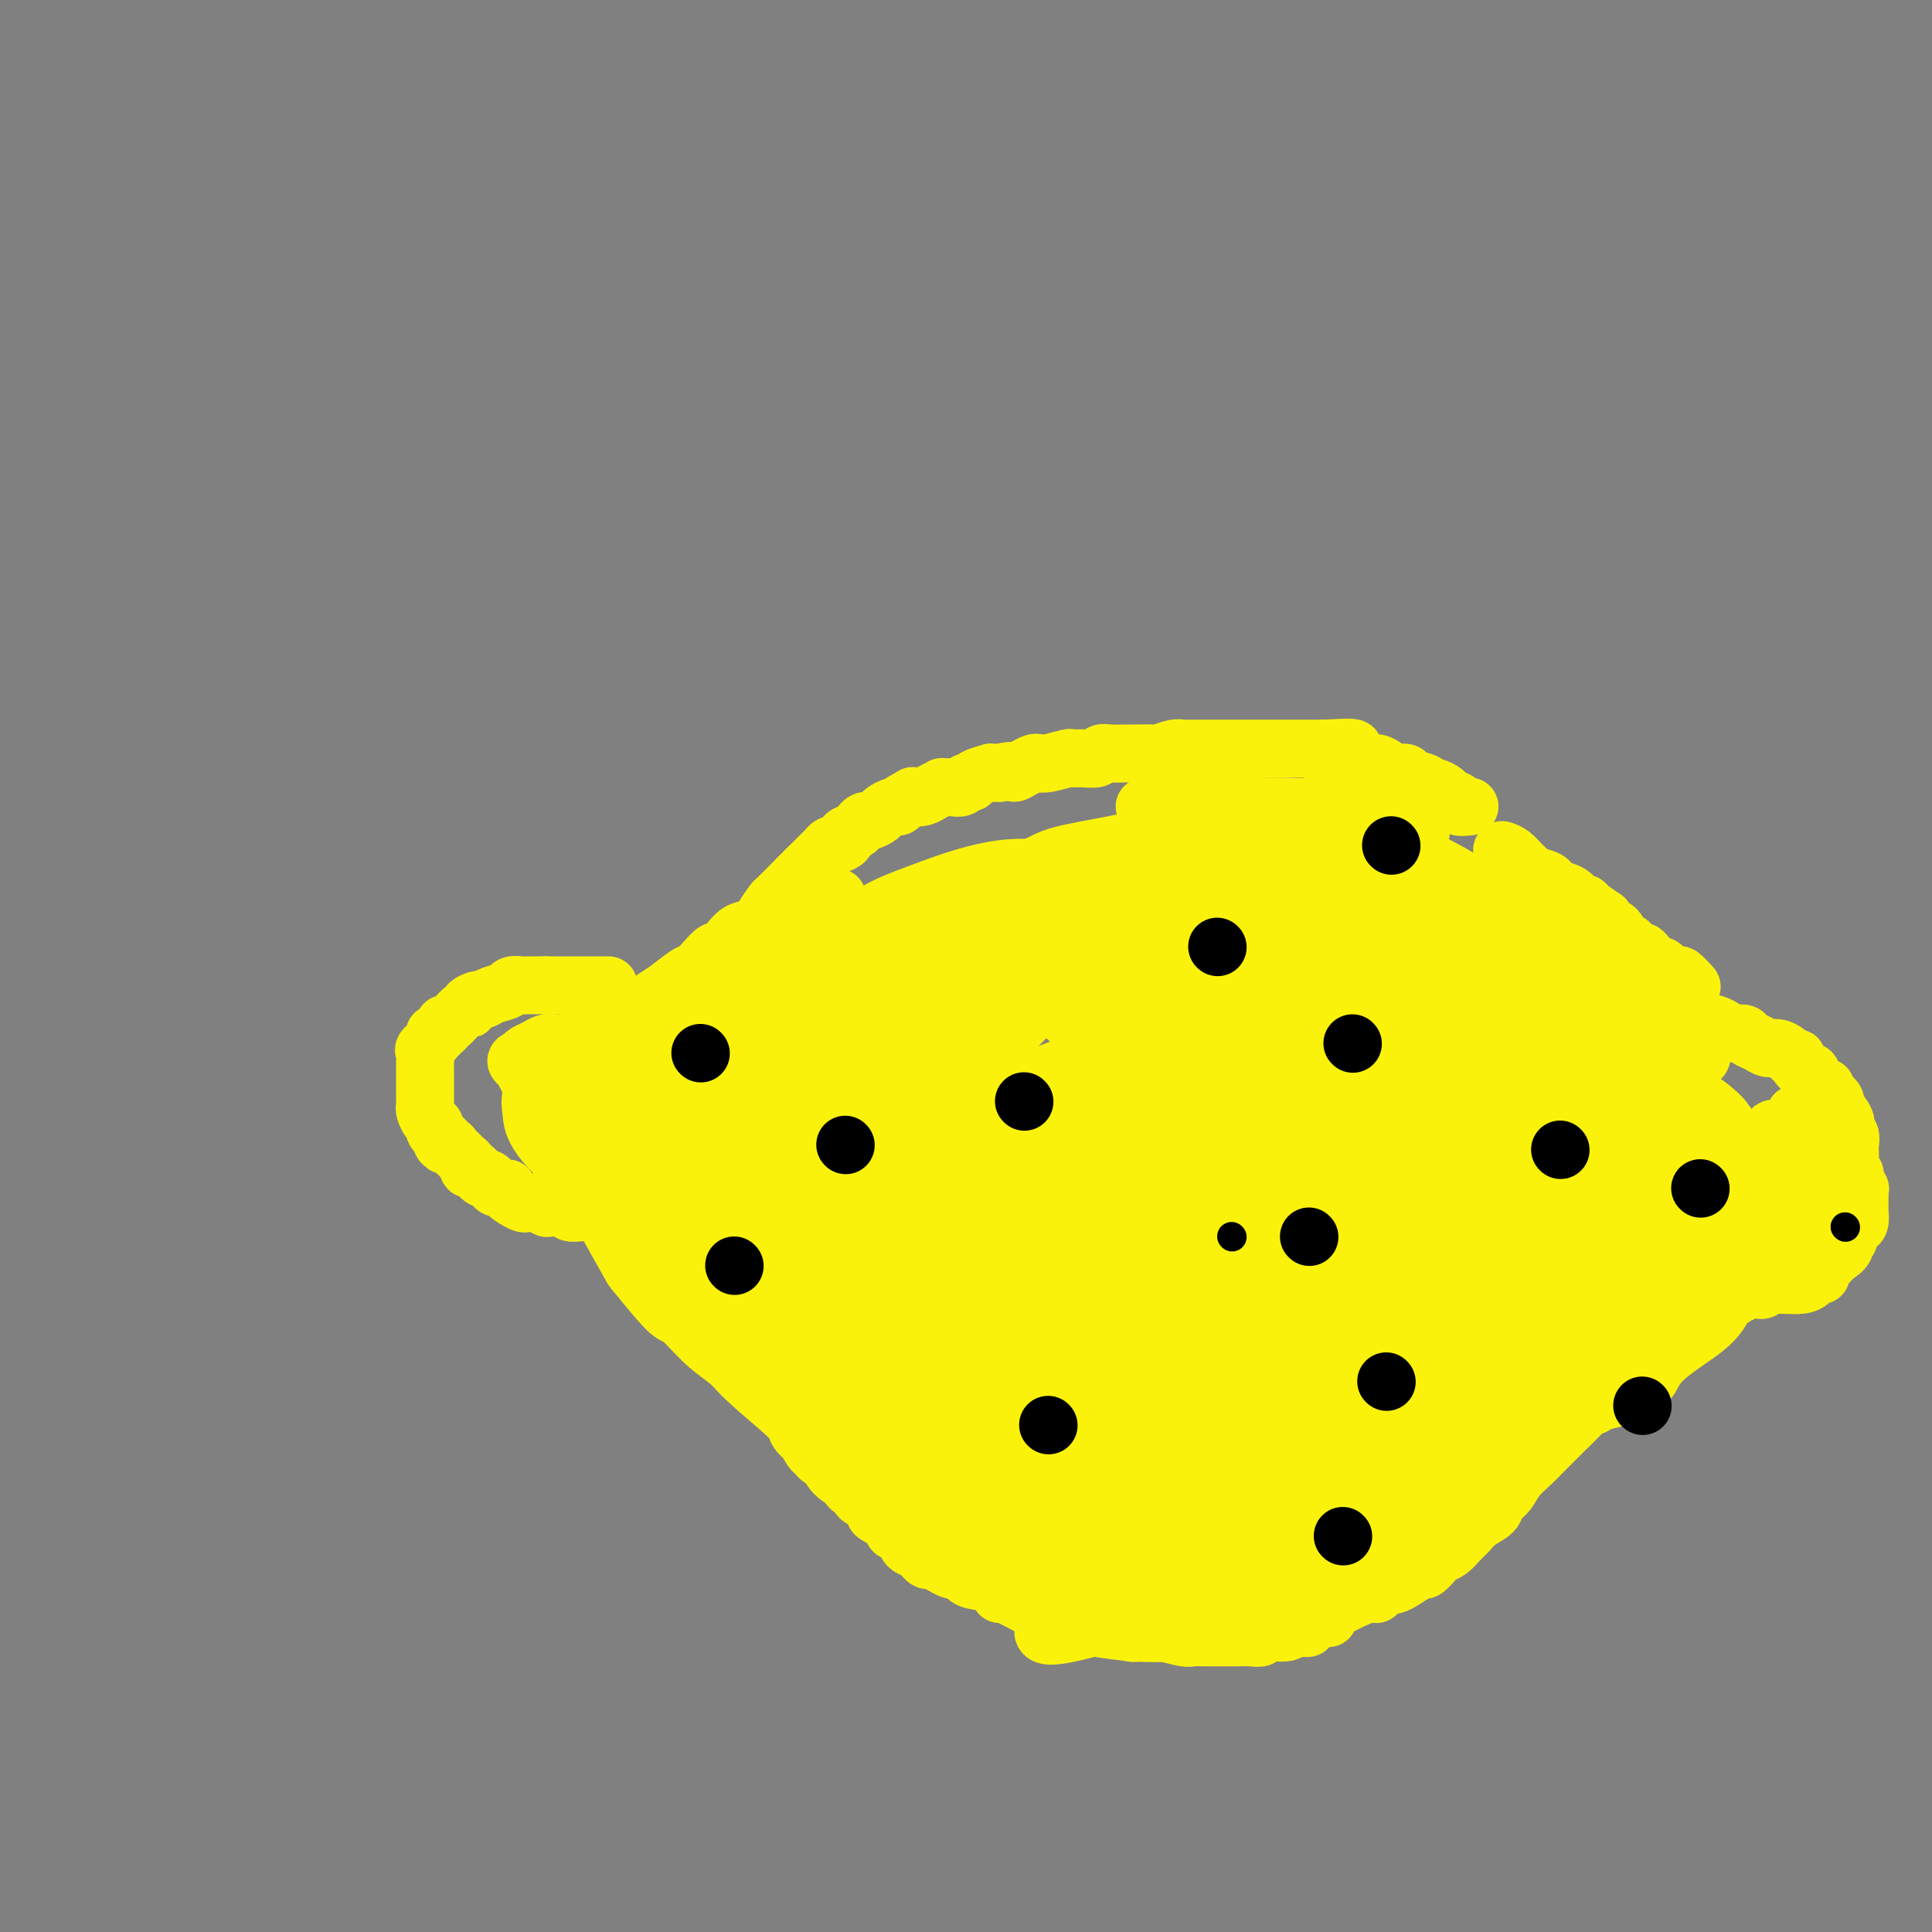 <svg viewBox='0 0 400 400' version='1.1' xmlns='http://www.w3.org/2000/svg' xmlns:xlink='http://www.w3.org/1999/xlink'><rect x="0" y="0" width="400" height="400" fill="#808080" stroke="none"/><g fill='none' stroke='#FBF20B' stroke-width='12' stroke-linecap='round' stroke-linejoin='round'><path d='M126,204c-0.236,0.000 -0.473,0.000 -1,0c-0.527,0.000 -1.345,0.000 -2,0c-0.655,0.000 -1.148,0.000 -2,0c-0.852,0.000 -2.063,0.000 -3,0c-0.937,0.000 -1.598,-0.000 -2,0c-0.402,0.000 -0.543,-0.000 -1,0c-0.457,0.000 -1.228,0.000 -2,0'/><path d='M113,204c-2.418,-0.000 -1.961,-0.001 -2,0c-0.039,0.001 -0.572,0.003 -1,0c-0.428,-0.003 -0.751,-0.012 -1,0c-0.249,0.012 -0.424,0.046 -1,0c-0.576,-0.046 -1.554,-0.171 -2,0c-0.446,0.171 -0.362,0.637 -1,1c-0.638,0.363 -1.999,0.624 -3,1c-1.001,0.376 -1.642,0.868 -2,1c-0.358,0.132 -0.432,-0.097 -1,0c-0.568,0.097 -1.630,0.519 -2,1c-0.370,0.481 -0.047,1.021 0,1c0.047,-0.021 -0.183,-0.604 -1,0c-0.817,0.604 -2.220,2.393 -3,3c-0.780,0.607 -0.937,0.030 -1,0c-0.063,-0.030 -0.031,0.485 0,1'/><path d='M92,213c-2.323,1.627 -1.130,1.194 -1,1c0.130,-0.194 -0.802,-0.150 -1,0c-0.198,0.150 0.339,0.407 0,1c-0.339,0.593 -1.555,1.521 -2,2c-0.445,0.479 -0.119,0.509 0,1c0.119,0.491 0.032,1.442 0,2c-0.032,0.558 -0.009,0.722 0,1c0.009,0.278 0.002,0.669 0,1c-0.002,0.331 -0.001,0.600 0,1c0.001,0.400 0.000,0.929 0,1c-0.000,0.071 -0.000,-0.318 0,0c0.000,0.318 0.000,1.342 0,2c-0.000,0.658 -0.001,0.949 0,1c0.001,0.051 0.003,-0.137 0,0c-0.003,0.137 -0.011,0.600 0,1c0.011,0.400 0.041,0.737 0,1c-0.041,0.263 -0.152,0.452 0,1c0.152,0.548 0.566,1.456 1,2c0.434,0.544 0.886,0.723 1,1c0.114,0.277 -0.110,0.650 0,1c0.110,0.350 0.555,0.675 1,1'/><path d='M91,235c0.704,2.947 0.963,1.316 1,1c0.037,-0.316 -0.149,0.685 0,1c0.149,0.315 0.631,-0.056 1,0c0.369,0.056 0.625,0.540 1,1c0.375,0.460 0.870,0.898 1,1c0.130,0.102 -0.106,-0.131 0,0c0.106,0.131 0.553,0.626 1,1c0.447,0.374 0.893,0.626 1,1c0.107,0.374 -0.126,0.870 0,1c0.126,0.130 0.612,-0.106 1,0c0.388,0.106 0.680,0.554 1,1c0.320,0.446 0.668,0.890 1,1c0.332,0.110 0.646,-0.112 1,0c0.354,0.112 0.746,0.559 1,1c0.254,0.441 0.368,0.874 1,1c0.632,0.126 1.780,-0.057 2,0c0.220,0.057 -0.489,0.354 0,1c0.489,0.646 2.177,1.641 3,2c0.823,0.359 0.782,0.082 1,0c0.218,-0.082 0.696,0.029 1,0c0.304,-0.029 0.433,-0.200 1,0c0.567,0.200 1.571,0.772 2,1c0.429,0.228 0.282,0.114 1,0c0.718,-0.114 2.300,-0.227 3,0c0.700,0.227 0.516,0.793 1,1c0.484,0.207 1.635,0.056 2,0c0.365,-0.056 -0.056,-0.015 0,0c0.056,0.015 0.587,0.004 1,0c0.413,-0.004 0.706,-0.002 1,0'/><path d='M122,251c1.975,0.305 -0.087,0.068 0,0c0.087,-0.068 2.322,0.033 3,0c0.678,-0.033 -0.202,-0.201 0,0c0.202,0.201 1.486,0.772 2,1c0.514,0.228 0.257,0.114 0,0'/><path d='M150,203c-0.095,-0.274 -0.190,-0.548 0,-1c0.190,-0.452 0.667,-1.083 1,-2c0.333,-0.917 0.524,-2.119 1,-3c0.476,-0.881 1.238,-1.440 2,-2'/><path d='M154,195c0.732,-1.362 0.561,-0.769 1,-1c0.439,-0.231 1.487,-1.288 2,-2c0.513,-0.712 0.492,-1.081 1,-2c0.508,-0.919 1.547,-2.389 2,-3c0.453,-0.611 0.321,-0.363 1,-1c0.679,-0.637 2.171,-2.160 3,-3c0.829,-0.840 0.996,-0.999 1,-1c0.004,-0.001 -0.154,0.154 0,0c0.154,-0.154 0.619,-0.619 1,-1c0.381,-0.381 0.679,-0.679 1,-1c0.321,-0.321 0.664,-0.664 1,-1c0.336,-0.336 0.666,-0.664 1,-1c0.334,-0.336 0.672,-0.682 1,-1c0.328,-0.318 0.646,-0.610 1,-1c0.354,-0.390 0.743,-0.878 1,-1c0.257,-0.122 0.383,0.122 1,0c0.617,-0.122 1.724,-0.611 2,-1c0.276,-0.389 -0.278,-0.678 0,-1c0.278,-0.322 1.388,-0.678 2,-1c0.612,-0.322 0.726,-0.611 1,-1c0.274,-0.389 0.707,-0.879 1,-1c0.293,-0.121 0.446,0.126 1,0c0.554,-0.126 1.510,-0.625 2,-1c0.490,-0.375 0.513,-0.626 1,-1c0.487,-0.374 1.439,-0.870 2,-1c0.561,-0.130 0.732,0.106 1,0c0.268,-0.106 0.634,-0.553 1,-1'/><path d='M187,166c2.675,-1.631 1.864,-1.207 2,-1c0.136,0.207 1.219,0.199 2,0c0.781,-0.199 1.260,-0.588 2,-1c0.740,-0.412 1.742,-0.846 2,-1c0.258,-0.154 -0.229,-0.026 0,0c0.229,0.026 1.172,-0.048 2,0c0.828,0.048 1.540,0.219 2,0c0.460,-0.219 0.668,-0.829 1,-1c0.332,-0.171 0.788,0.098 1,0c0.212,-0.098 0.181,-0.562 1,-1c0.819,-0.438 2.490,-0.849 3,-1c0.510,-0.151 -0.140,-0.043 0,0c0.140,0.043 1.070,0.022 2,0'/><path d='M207,160c3.681,-0.883 2.885,-0.092 3,0c0.115,0.092 1.141,-0.515 2,-1c0.859,-0.485 1.549,-0.848 2,-1c0.451,-0.152 0.661,-0.094 1,0c0.339,0.094 0.805,0.222 2,0c1.195,-0.222 3.118,-0.795 4,-1c0.882,-0.205 0.725,-0.041 1,0c0.275,0.041 0.984,-0.042 2,0c1.016,0.042 2.339,0.207 3,0c0.661,-0.207 0.661,-0.788 1,-1c0.339,-0.212 1.016,-0.056 2,0c0.984,0.056 2.273,0.011 3,0c0.727,-0.011 0.891,0.011 2,0c1.109,-0.011 3.164,-0.056 4,0c0.836,0.056 0.455,0.211 1,0c0.545,-0.211 2.016,-0.789 3,-1c0.984,-0.211 1.480,-0.057 2,0c0.520,0.057 1.063,0.015 2,0c0.937,-0.015 2.266,-0.004 3,0c0.734,0.004 0.872,0.001 1,0c0.128,-0.001 0.246,-0.000 1,0c0.754,0.000 2.145,0.000 3,0c0.855,-0.000 1.172,-0.000 2,0c0.828,0.000 2.165,0.000 3,0c0.835,-0.000 1.168,-0.000 2,0c0.832,0.000 2.162,0.000 3,0c0.838,-0.000 1.183,-0.000 2,0c0.817,0.000 2.104,0.000 3,0c0.896,-0.000 1.399,-0.000 2,0c0.601,0.000 1.301,0.000 2,0'/><path d='M274,155c10.875,-0.606 4.562,0.377 3,1c-1.562,0.623 1.626,0.884 3,1c1.374,0.116 0.935,0.086 1,0c0.065,-0.086 0.636,-0.229 1,0c0.364,0.229 0.522,0.831 1,1c0.478,0.169 1.278,-0.095 2,0c0.722,0.095 1.367,0.550 2,1c0.633,0.450 1.255,0.895 2,1c0.745,0.105 1.613,-0.130 2,0c0.387,0.130 0.293,0.626 1,1c0.707,0.374 2.215,0.625 3,1c0.785,0.375 0.845,0.874 1,1c0.155,0.126 0.404,-0.120 1,0c0.596,0.120 1.540,0.607 2,1c0.460,0.393 0.435,0.694 1,1c0.565,0.306 1.718,0.618 2,1c0.282,0.382 -0.309,0.834 0,1c0.309,0.166 1.517,0.048 2,0c0.483,-0.048 0.242,-0.024 0,0'/><path d='M151,269c0.228,1.445 0.457,2.891 1,4c0.543,1.109 1.401,1.882 2,3c0.599,1.118 0.938,2.582 1,3c0.062,0.418 -0.152,-0.211 0,0c0.152,0.211 0.671,1.261 1,2c0.329,0.739 0.470,1.167 1,2c0.530,0.833 1.450,2.070 2,3c0.550,0.930 0.728,1.551 1,2c0.272,0.449 0.636,0.724 1,1'/><path d='M161,289c1.748,3.148 1.117,1.020 1,1c-0.117,-0.020 0.279,2.070 1,3c0.721,0.930 1.765,0.701 2,1c0.235,0.299 -0.340,1.127 0,2c0.340,0.873 1.595,1.792 2,2c0.405,0.208 -0.041,-0.295 0,0c0.041,0.295 0.570,1.387 1,2c0.430,0.613 0.763,0.747 1,1c0.237,0.253 0.378,0.626 1,1c0.622,0.374 1.725,0.749 2,1c0.275,0.251 -0.277,0.377 0,1c0.277,0.623 1.383,1.743 2,2c0.617,0.257 0.746,-0.350 1,0c0.254,0.350 0.632,1.656 1,2c0.368,0.344 0.726,-0.274 1,0c0.274,0.274 0.463,1.439 1,2c0.537,0.561 1.420,0.518 2,1c0.580,0.482 0.856,1.490 1,2c0.144,0.510 0.156,0.522 1,1c0.844,0.478 2.520,1.424 3,2c0.480,0.576 -0.236,0.784 0,1c0.236,0.216 1.426,0.440 2,1c0.574,0.560 0.534,1.456 1,2c0.466,0.544 1.437,0.737 2,1c0.563,0.263 0.718,0.596 1,1c0.282,0.404 0.692,0.879 1,1c0.308,0.121 0.516,-0.112 1,0c0.484,0.112 1.246,0.569 2,1c0.754,0.431 1.501,0.838 2,1c0.499,0.162 0.749,0.081 1,0'/><path d='M198,325c3.078,2.029 2.273,1.101 2,1c-0.273,-0.101 -0.012,0.626 1,1c1.012,0.374 2.777,0.397 4,1c1.223,0.603 1.904,1.787 2,2c0.096,0.213 -0.392,-0.545 1,0c1.392,0.545 4.663,2.394 6,3c1.337,0.606 0.739,-0.030 1,0c0.261,0.030 1.382,0.726 2,1c0.618,0.274 0.733,0.125 1,0c0.267,-0.125 0.686,-0.227 1,0c0.314,0.227 0.524,0.783 1,1c0.476,0.217 1.218,0.096 2,0c0.782,-0.096 1.603,-0.165 2,0c0.397,0.165 0.369,0.566 1,1c0.631,0.434 1.921,0.901 3,1c1.079,0.099 1.946,-0.171 3,0c1.054,0.171 2.296,0.782 3,1c0.704,0.218 0.869,0.044 2,0c1.131,-0.044 3.226,0.041 4,0c0.774,-0.041 0.227,-0.207 1,0c0.773,0.207 2.867,0.788 4,1c1.133,0.212 1.304,0.057 2,0c0.696,-0.057 1.917,-0.014 3,0c1.083,0.014 2.027,-0.000 3,0c0.973,0.000 1.973,0.015 3,0c1.027,-0.015 2.079,-0.059 3,0c0.921,0.059 1.711,0.222 2,0c0.289,-0.222 0.078,-0.829 1,-1c0.922,-0.171 2.978,0.094 4,0c1.022,-0.094 1.011,-0.547 1,-1'/><path d='M267,337c6.366,0.045 2.780,0.156 2,0c-0.780,-0.156 1.245,-0.579 2,-1c0.755,-0.421 0.239,-0.839 1,-1c0.761,-0.161 2.799,-0.066 3,0c0.201,0.066 -1.436,0.101 0,-1c1.436,-1.101 5.944,-3.340 8,-4c2.056,-0.660 1.659,0.260 2,0c0.341,-0.260 1.419,-1.698 2,-2c0.581,-0.302 0.666,0.533 2,0c1.334,-0.533 3.919,-2.432 5,-3c1.081,-0.568 0.660,0.196 1,0c0.340,-0.196 1.442,-1.351 2,-2c0.558,-0.649 0.571,-0.793 1,-1c0.429,-0.207 1.275,-0.478 2,-1c0.725,-0.522 1.331,-1.295 2,-2c0.669,-0.705 1.401,-1.343 2,-2c0.599,-0.657 1.066,-1.334 2,-2c0.934,-0.666 2.337,-1.323 3,-2c0.663,-0.677 0.587,-1.376 1,-2c0.413,-0.624 1.314,-1.175 2,-2c0.686,-0.825 1.155,-1.925 2,-3c0.845,-1.075 2.064,-2.126 3,-3c0.936,-0.874 1.589,-1.572 2,-2c0.411,-0.428 0.582,-0.587 1,-1c0.418,-0.413 1.084,-1.080 2,-2c0.916,-0.920 2.080,-2.092 3,-3c0.920,-0.908 1.594,-1.552 2,-2c0.406,-0.448 0.545,-0.699 1,-1c0.455,-0.301 1.228,-0.650 2,-1'/><path d='M330,291c4.527,-4.823 0.846,-1.881 0,-1c-0.846,0.881 1.144,-0.300 2,-1c0.856,-0.700 0.576,-0.919 1,-1c0.424,-0.081 1.550,-0.023 2,0c0.450,0.023 0.225,0.012 0,0'/><path d='M311,176c0.647,0.220 1.294,0.440 2,1c0.706,0.560 1.471,1.459 2,2c0.529,0.541 0.822,0.723 1,1c0.178,0.277 0.239,0.650 1,1c0.761,0.350 2.221,0.676 3,1c0.779,0.324 0.877,0.646 1,1c0.123,0.354 0.270,0.738 1,1c0.730,0.262 2.041,0.400 3,1c0.959,0.600 1.566,1.662 2,2c0.434,0.338 0.695,-0.046 1,0c0.305,0.046 0.652,0.523 1,1'/><path d='M329,188c3.045,2.019 1.656,1.067 1,1c-0.656,-0.067 -0.579,0.752 0,1c0.579,0.248 1.662,-0.074 2,0c0.338,0.074 -0.068,0.544 0,1c0.068,0.456 0.610,0.897 1,1c0.390,0.103 0.629,-0.131 1,0c0.371,0.131 0.873,0.626 1,1c0.127,0.374 -0.121,0.626 0,1c0.121,0.374 0.610,0.870 1,1c0.390,0.130 0.682,-0.106 1,0c0.318,0.106 0.663,0.553 1,1c0.337,0.447 0.668,0.894 1,1c0.332,0.106 0.667,-0.130 1,0c0.333,0.130 0.666,0.626 1,1c0.334,0.374 0.671,0.626 1,1c0.329,0.374 0.650,0.869 1,1c0.350,0.131 0.728,-0.101 1,0c0.272,0.101 0.438,0.535 1,1c0.562,0.465 1.522,0.960 2,1c0.478,0.040 0.475,-0.374 1,0c0.525,0.374 1.579,1.535 2,2c0.421,0.465 0.211,0.232 0,0'/><path d='M354,212c0.242,-0.081 0.484,-0.162 1,0c0.516,0.162 1.307,0.568 2,1c0.693,0.432 1.288,0.890 2,1c0.712,0.110 1.541,-0.129 2,0c0.459,0.129 0.546,0.626 1,1c0.454,0.374 1.273,0.626 2,1c0.727,0.374 1.362,0.870 2,1c0.638,0.130 1.280,-0.107 2,0c0.720,0.107 1.520,0.558 2,1c0.480,0.442 0.640,0.874 1,1c0.360,0.126 0.919,-0.054 1,0c0.081,0.054 -0.315,0.343 0,1c0.315,0.657 1.342,1.681 2,2c0.658,0.319 0.946,-0.068 1,0c0.054,0.068 -0.128,0.591 0,1c0.128,0.409 0.564,0.705 1,1'/><path d='M376,224c3.580,1.958 1.532,0.851 1,1c-0.532,0.149 0.454,1.552 1,2c0.546,0.448 0.653,-0.059 1,0c0.347,0.059 0.934,0.683 1,1c0.066,0.317 -0.389,0.326 0,1c0.389,0.674 1.621,2.011 2,3c0.379,0.989 -0.095,1.628 0,2c0.095,0.372 0.757,0.476 1,1c0.243,0.524 0.065,1.468 0,2c-0.065,0.532 -0.019,0.653 0,1c0.019,0.347 0.009,0.919 0,1c-0.009,0.081 -0.018,-0.331 0,0c0.018,0.331 0.061,1.403 0,2c-0.061,0.597 -0.227,0.720 0,1c0.227,0.280 0.845,0.719 1,1c0.155,0.281 -0.155,0.404 0,1c0.155,0.596 0.774,1.666 1,2c0.226,0.334 0.061,-0.069 0,0c-0.061,0.069 -0.016,0.610 0,1c0.016,0.390 0.004,0.631 0,1c-0.004,0.369 -0.001,0.868 0,1c0.001,0.132 0.001,-0.101 0,0c-0.001,0.101 -0.003,0.538 0,1c0.003,0.462 0.012,0.950 0,1c-0.012,0.050 -0.044,-0.337 0,0c0.044,0.337 0.166,1.398 0,2c-0.166,0.602 -0.619,0.743 -1,1c-0.381,0.257 -0.691,0.628 -1,1'/><path d='M383,255c-0.252,3.224 -0.880,1.283 -1,1c-0.120,-0.283 0.270,1.091 0,2c-0.270,0.909 -1.200,1.353 -2,2c-0.800,0.647 -1.471,1.497 -2,2c-0.529,0.503 -0.917,0.660 -1,1c-0.083,0.340 0.138,0.862 0,1c-0.138,0.138 -0.635,-0.107 -1,0c-0.365,0.107 -0.597,0.565 -1,1c-0.403,0.435 -0.975,0.848 -2,1c-1.025,0.152 -2.502,0.045 -3,0c-0.498,-0.045 -0.016,-0.026 0,0c0.016,0.026 -0.435,0.060 -1,0c-0.565,-0.060 -1.246,-0.213 -2,0c-0.754,0.213 -1.581,0.792 -2,1c-0.419,0.208 -0.431,0.045 -1,0c-0.569,-0.045 -1.696,0.027 -2,0c-0.304,-0.027 0.217,-0.151 0,0c-0.217,0.151 -1.170,0.579 -2,1c-0.830,0.421 -1.537,0.834 -2,1c-0.463,0.166 -0.681,0.086 -1,0c-0.319,-0.086 -0.740,-0.177 -1,0c-0.260,0.177 -0.360,0.622 -1,1c-0.640,0.378 -1.820,0.689 -3,1'/><path d='M352,271c-3.652,1.162 -2.283,1.569 -2,2c0.283,0.431 -0.519,0.888 -1,1c-0.481,0.112 -0.640,-0.120 -1,0c-0.360,0.120 -0.923,0.592 -1,1c-0.077,0.408 0.330,0.754 0,1c-0.330,0.246 -1.398,0.393 -2,1c-0.602,0.607 -0.739,1.673 -1,2c-0.261,0.327 -0.647,-0.085 -1,0c-0.353,0.085 -0.672,0.667 -1,1c-0.328,0.333 -0.665,0.418 -1,1c-0.335,0.582 -0.667,1.663 -1,2c-0.333,0.337 -0.667,-0.068 -1,0c-0.333,0.068 -0.667,0.609 -1,1c-0.333,0.391 -0.667,0.630 -1,1c-0.333,0.370 -0.667,0.869 -1,1c-0.333,0.131 -0.667,-0.105 -1,0c-0.333,0.105 -0.667,0.553 -1,1c-0.333,0.447 -0.667,0.894 -1,1c-0.333,0.106 -0.666,-0.130 -1,0c-0.334,0.130 -0.668,0.626 -1,1c-0.332,0.374 -0.663,0.626 -1,1c-0.337,0.374 -0.682,0.871 -1,1c-0.318,0.129 -0.611,-0.110 -1,0c-0.389,0.110 -0.874,0.568 -1,1c-0.126,0.432 0.107,0.838 0,1c-0.107,0.162 -0.553,0.081 -1,0'/><path d='M326,293c-4.282,3.570 -1.986,1.494 -1,1c0.986,-0.494 0.663,0.593 0,1c-0.663,0.407 -1.667,0.134 -3,1c-1.333,0.866 -2.997,2.871 -4,4c-1.003,1.129 -1.347,1.381 -2,2c-0.653,0.619 -1.615,1.605 -2,2c-0.385,0.395 -0.192,0.197 0,0'/><path d='M130,211c0.527,0.017 1.054,0.033 2,0c0.946,-0.033 2.311,-0.117 3,0c0.689,0.117 0.701,0.434 2,0c1.299,-0.434 3.884,-1.621 5,-2c1.116,-0.379 0.764,0.049 1,0c0.236,-0.049 1.061,-0.577 2,-1c0.939,-0.423 1.991,-0.742 3,-1c1.009,-0.258 1.976,-0.454 3,-1c1.024,-0.546 2.105,-1.441 3,-2c0.895,-0.559 1.606,-0.784 2,-1c0.394,-0.216 0.473,-0.425 1,-1c0.527,-0.575 1.502,-1.515 2,-2c0.498,-0.485 0.517,-0.513 1,-1c0.483,-0.487 1.428,-1.433 2,-2c0.572,-0.567 0.771,-0.756 1,-1c0.229,-0.244 0.489,-0.542 1,-1c0.511,-0.458 1.272,-1.076 2,-2c0.728,-0.924 1.422,-2.155 2,-3c0.578,-0.845 1.040,-1.304 2,-2c0.960,-0.696 2.417,-1.627 3,-2c0.583,-0.373 0.291,-0.186 0,0'/><path d='M129,211c-0.017,-0.216 -0.033,-0.433 1,-1c1.033,-0.567 3.116,-1.485 4,-2c0.884,-0.515 0.568,-0.627 1,-1c0.432,-0.373 1.611,-1.008 3,-2c1.389,-0.992 2.988,-2.342 4,-3c1.012,-0.658 1.437,-0.624 2,-1c0.563,-0.376 1.263,-1.160 2,-2c0.737,-0.840 1.509,-1.735 2,-2c0.491,-0.265 0.700,0.098 1,0c0.300,-0.098 0.690,-0.659 1,-1c0.310,-0.341 0.540,-0.463 1,-1c0.460,-0.537 1.149,-1.490 2,-2c0.851,-0.510 1.863,-0.576 3,-1c1.137,-0.424 2.399,-1.207 3,-2c0.601,-0.793 0.541,-1.596 1,-2c0.459,-0.404 1.437,-0.409 2,-1c0.563,-0.591 0.712,-1.769 1,-2c0.288,-0.231 0.716,0.484 1,0c0.284,-0.484 0.422,-2.169 1,-3c0.578,-0.831 1.594,-0.809 2,-1c0.406,-0.191 0.203,-0.596 0,-1'/><path d='M167,180c1.405,-1.488 0.917,-0.208 1,0c0.083,0.208 0.738,-0.655 1,-1c0.262,-0.345 0.131,-0.173 0,0'/><path d='M132,249c0.142,-0.310 0.284,-0.621 1,0c0.716,0.621 2.006,2.172 3,3c0.994,0.828 1.693,0.932 3,2c1.307,1.068 3.222,3.102 4,4c0.778,0.898 0.420,0.662 1,1c0.580,0.338 2.100,1.250 3,2c0.900,0.750 1.181,1.338 2,2c0.819,0.662 2.175,1.399 3,2c0.825,0.601 1.120,1.065 2,2c0.880,0.935 2.344,2.341 3,3c0.656,0.659 0.505,0.572 1,1c0.495,0.428 1.635,1.372 2,2c0.365,0.628 -0.046,0.939 0,1c0.046,0.061 0.548,-0.128 1,0c0.452,0.128 0.852,0.573 1,1c0.148,0.427 0.042,0.836 0,1c-0.042,0.164 -0.021,0.082 0,0'/><path d='M210,209c-1.166,0.045 -2.333,0.090 -5,0c-2.667,-0.090 -6.835,-0.315 -10,0c-3.165,0.315 -5.328,1.170 -8,3c-2.672,1.830 -5.852,4.637 -8,7c-2.148,2.363 -3.262,4.284 -4,8c-0.738,3.716 -1.098,9.229 -1,12c0.098,2.771 0.654,2.800 1,4c0.346,1.200 0.482,3.572 3,6c2.518,2.428 7.416,4.913 12,6c4.584,1.087 8.852,0.775 12,0c3.148,-0.775 5.176,-2.012 8,-4c2.824,-1.988 6.445,-4.725 9,-7c2.555,-2.275 4.046,-4.088 6,-7c1.954,-2.912 4.372,-6.924 6,-11c1.628,-4.076 2.465,-8.218 3,-12c0.535,-3.782 0.767,-7.205 0,-11c-0.767,-3.795 -2.534,-7.961 -4,-11c-1.466,-3.039 -2.632,-4.952 -5,-7c-2.368,-2.048 -5.936,-4.232 -10,-5c-4.064,-0.768 -8.622,-0.120 -13,1c-4.378,1.120 -8.576,2.713 -12,4c-3.424,1.287 -6.076,2.270 -9,4c-2.924,1.730 -6.121,4.209 -8,7c-1.879,2.791 -2.439,5.896 -3,9'/><path d='M170,205c-0.941,4.137 -1.795,9.979 -2,13c-0.205,3.021 0.239,3.222 1,6c0.761,2.778 1.841,8.135 3,12c1.159,3.865 2.399,6.239 5,8c2.601,1.761 6.564,2.908 9,5c2.436,2.092 3.346,5.129 10,2c6.654,-3.129 19.052,-12.424 24,-17c4.948,-4.576 2.447,-4.434 2,-5c-0.447,-0.566 1.159,-1.841 2,-5c0.841,-3.159 0.917,-8.203 0,-12c-0.917,-3.797 -2.825,-6.349 -4,-8c-1.175,-1.651 -1.615,-2.402 -4,-4c-2.385,-1.598 -6.714,-4.042 -11,-5c-4.286,-0.958 -8.529,-0.430 -13,1c-4.471,1.430 -9.171,3.763 -13,6c-3.829,2.237 -6.787,4.377 -9,7c-2.213,2.623 -3.682,5.727 -5,9c-1.318,3.273 -2.486,6.713 -2,11c0.486,4.287 2.624,9.419 4,13c1.376,3.581 1.990,5.610 5,8c3.010,2.390 8.417,5.140 13,7c4.583,1.860 8.341,2.828 13,2c4.659,-0.828 10.219,-3.454 15,-6c4.781,-2.546 8.784,-5.013 12,-8c3.216,-2.987 5.646,-6.494 8,-10c2.354,-3.506 4.631,-7.011 6,-10c1.369,-2.989 1.831,-5.461 2,-8c0.169,-2.539 0.046,-5.145 -1,-8c-1.046,-2.855 -3.013,-5.959 -6,-8c-2.987,-2.041 -6.993,-3.021 -11,-4'/><path d='M223,197c-4.060,-1.184 -8.711,-2.143 -15,-1c-6.289,1.143 -14.217,4.389 -18,6c-3.783,1.611 -3.421,1.589 -4,4c-0.579,2.411 -2.098,7.256 -5,11c-2.902,3.744 -7.185,6.388 -1,14c6.185,7.612 22.840,20.192 30,25c7.160,4.808 4.826,1.844 7,0c2.174,-1.844 8.856,-2.568 13,-4c4.144,-1.432 5.748,-3.571 8,-6c2.252,-2.429 5.150,-5.149 7,-8c1.850,-2.851 2.651,-5.833 3,-9c0.349,-3.167 0.247,-6.518 -1,-10c-1.247,-3.482 -3.638,-7.094 -7,-10c-3.362,-2.906 -7.697,-5.107 -13,-7c-5.303,-1.893 -11.576,-3.478 -20,-2c-8.424,1.478 -19.000,6.018 -24,8c-5.000,1.982 -4.425,1.405 -6,4c-1.575,2.595 -5.301,8.361 -7,13c-1.699,4.639 -1.371,8.151 -1,12c0.371,3.849 0.785,8.033 3,11c2.215,2.967 6.230,4.715 10,6c3.770,1.285 7.294,2.108 12,2c4.706,-0.108 10.593,-1.146 15,-3c4.407,-1.854 7.333,-4.523 10,-7c2.667,-2.477 5.074,-4.760 7,-7c1.926,-2.240 3.372,-4.435 4,-7c0.628,-2.565 0.438,-5.498 0,-8c-0.438,-2.502 -1.125,-4.572 -3,-7c-1.875,-2.428 -4.937,-5.214 -8,-8'/><path d='M219,209c-3.530,-2.208 -8.356,-3.730 -14,-4c-5.644,-0.270 -12.106,0.710 -18,2c-5.894,1.290 -11.219,2.888 -15,5c-3.781,2.112 -6.017,4.737 -10,8c-3.983,3.263 -9.711,7.162 -6,11c3.711,3.838 16.861,7.613 23,9c6.139,1.387 5.266,0.386 8,-1c2.734,-1.386 9.075,-3.156 13,-5c3.925,-1.844 5.433,-3.762 7,-5c1.567,-1.238 3.193,-1.796 3,-2c-0.193,-0.204 -2.204,-0.055 -4,0c-1.796,0.055 -3.375,0.015 -5,0c-1.625,-0.015 -3.294,-0.004 -5,0c-1.706,0.004 -3.450,0.001 -5,0c-1.550,-0.001 -2.908,-0.000 -4,0c-1.092,0.000 -1.920,0.000 -3,0c-1.080,-0.000 -2.413,-0.000 -4,0c-1.587,0.000 -3.426,0.000 -5,0c-1.574,-0.000 -2.881,-0.000 -4,0c-1.119,0.000 -2.048,0.000 -3,0c-0.952,-0.000 -1.925,-0.000 -3,0c-1.075,0.000 -2.251,0.000 -4,0c-1.749,-0.000 -4.071,-0.000 -6,0c-1.929,0.000 -3.464,0.000 -5,0'/><path d='M150,227c-10.399,0.000 -6.397,0.000 -6,0c0.397,-0.000 -2.811,-0.000 -5,0c-2.189,0.000 -3.360,0.001 -4,0c-0.640,-0.001 -0.749,-0.003 -1,0c-0.251,0.003 -0.644,0.010 -1,0c-0.356,-0.010 -0.677,-0.038 -1,0c-0.323,0.038 -0.650,0.142 -1,0c-0.350,-0.142 -0.723,-0.531 -1,1c-0.277,1.531 -0.459,4.983 1,8c1.459,3.017 4.559,5.599 6,7c1.441,1.401 1.221,1.622 5,3c3.779,1.378 11.555,3.913 15,5c3.445,1.087 2.557,0.727 4,0c1.443,-0.727 5.217,-1.821 7,-2c1.783,-0.179 1.573,0.556 2,0c0.427,-0.556 1.489,-2.403 2,-3c0.511,-0.597 0.469,0.056 1,-1c0.531,-1.056 1.635,-3.821 2,-5c0.365,-1.179 -0.007,-0.770 0,-2c0.007,-1.230 0.394,-4.097 0,-6c-0.394,-1.903 -1.568,-2.840 -3,-4c-1.432,-1.160 -3.120,-2.542 -5,-4c-1.880,-1.458 -3.950,-2.990 -6,-4c-2.050,-1.010 -4.079,-1.497 -6,-2c-1.921,-0.503 -3.733,-1.021 -7,-1c-3.267,0.021 -7.989,0.583 -11,1c-3.011,0.417 -4.311,0.689 -5,1c-0.689,0.311 -0.768,0.660 -1,1c-0.232,0.340 -0.616,0.670 -1,1'/><path d='M130,221c-3.180,0.882 -2.129,1.088 -2,1c0.129,-0.088 -0.665,-0.470 -1,0c-0.335,0.470 -0.211,1.793 0,3c0.211,1.207 0.508,2.297 1,4c0.492,1.703 1.178,4.019 7,6c5.822,1.981 16.781,3.626 21,4c4.219,0.374 1.698,-0.523 1,-1c-0.698,-0.477 0.426,-0.535 1,-1c0.574,-0.465 0.599,-1.336 0,-3c-0.599,-1.664 -1.823,-4.120 -3,-6c-1.177,-1.880 -2.307,-3.184 -6,-5c-3.693,-1.816 -9.949,-4.143 -13,-5c-3.051,-0.857 -2.897,-0.244 -4,0c-1.103,0.244 -3.462,0.121 -5,0c-1.538,-0.121 -2.254,-0.238 -3,0c-0.746,0.238 -1.524,0.830 -2,1c-0.476,0.170 -0.652,-0.083 -1,0c-0.348,0.083 -0.868,0.502 -1,1c-0.132,0.498 0.125,1.076 0,2c-0.125,0.924 -0.631,2.193 0,4c0.631,1.807 2.398,4.153 5,6c2.602,1.847 6.038,3.197 9,4c2.962,0.803 5.448,1.061 8,1c2.552,-0.061 5.169,-0.439 7,-1c1.831,-0.561 2.878,-1.305 4,-2c1.122,-0.695 2.321,-1.341 3,-2c0.679,-0.659 0.840,-1.329 1,-2'/><path d='M157,230c1.219,-1.453 0.266,-2.086 0,-3c-0.266,-0.914 0.155,-2.108 -1,-4c-1.155,-1.892 -3.886,-4.480 -6,-6c-2.114,-1.520 -3.613,-1.972 -7,-3c-3.387,-1.028 -8.664,-2.632 -14,-2c-5.336,0.632 -10.732,3.501 -13,5c-2.268,1.499 -1.407,1.628 -1,2c0.407,0.372 0.359,0.987 0,2c-0.359,1.013 -1.028,2.423 0,5c1.028,2.577 3.754,6.321 5,8c1.246,1.679 1.012,1.292 3,2c1.988,0.708 6.198,2.510 10,3c3.802,0.490 7.194,-0.331 10,-1c2.806,-0.669 5.024,-1.185 7,-2c1.976,-0.815 3.709,-1.930 5,-3c1.291,-1.070 2.138,-2.096 3,-3c0.862,-0.904 1.738,-1.685 2,-3c0.262,-1.315 -0.090,-3.163 -1,-5c-0.910,-1.837 -2.377,-3.661 -4,-5c-1.623,-1.339 -3.401,-2.191 -6,-3c-2.599,-0.809 -6.019,-1.573 -9,-2c-2.981,-0.427 -5.523,-0.515 -8,0c-2.477,0.515 -4.890,1.635 -6,2c-1.110,0.365 -0.918,-0.024 -1,0c-0.082,0.024 -0.439,0.462 -1,1c-0.561,0.538 -1.326,1.175 -2,2c-0.674,0.825 -1.258,1.837 -2,3c-0.742,1.163 -1.640,2.475 -2,4c-0.360,1.525 -0.180,3.262 0,5'/><path d='M118,229c-0.393,2.605 0.626,3.119 2,4c1.374,0.881 3.105,2.131 5,3c1.895,0.869 3.955,1.358 6,1c2.045,-0.358 4.076,-1.565 6,-2c1.924,-0.435 3.740,-0.100 5,-1c1.260,-0.900 1.963,-3.036 2,-4c0.037,-0.964 -0.591,-0.756 -1,-1c-0.409,-0.244 -0.598,-0.941 -2,-2c-1.402,-1.059 -4.015,-2.480 -6,-3c-1.985,-0.520 -3.340,-0.139 -5,0c-1.660,0.139 -3.624,0.035 -5,0c-1.376,-0.035 -2.166,-0.003 -3,0c-0.834,0.003 -1.714,-0.025 -2,0c-0.286,0.025 0.021,0.101 -1,0c-1.021,-0.101 -3.371,-0.379 -2,4c1.371,4.379 6.462,13.416 9,17c2.538,3.584 2.523,1.714 3,1c0.477,-0.714 1.446,-0.273 3,0c1.554,0.273 3.692,0.377 5,0c1.308,-0.377 1.786,-1.236 3,-2c1.214,-0.764 3.163,-1.433 4,-2c0.837,-0.567 0.561,-1.034 1,-2c0.439,-0.966 1.593,-2.433 2,-3c0.407,-0.567 0.068,-0.234 0,-1c-0.068,-0.766 0.136,-2.629 0,-4c-0.136,-1.371 -0.610,-2.249 -1,-3c-0.390,-0.751 -0.695,-1.376 -1,-2'/><path d='M145,227c-4.360,-3.756 -14.259,-8.147 -18,-10c-3.741,-1.853 -1.325,-1.168 -1,-1c0.325,0.168 -1.440,-0.180 -4,0c-2.560,0.180 -5.913,0.887 -7,1c-1.087,0.113 0.094,-0.369 0,0c-0.094,0.369 -1.463,1.587 -2,3c-0.537,1.413 -0.243,3.021 1,5c1.243,1.979 3.436,4.331 6,6c2.564,1.669 5.500,2.657 8,3c2.500,0.343 4.564,0.042 6,0c1.436,-0.042 2.245,0.174 3,0c0.755,-0.174 1.458,-0.738 2,-1c0.542,-0.262 0.925,-0.221 1,-1c0.075,-0.779 -0.159,-2.378 0,-3c0.159,-0.622 0.710,-0.268 -1,-2c-1.710,-1.732 -5.679,-5.550 -7,-7c-1.321,-1.450 0.008,-0.533 -2,-1c-2.008,-0.467 -7.353,-2.318 -10,-3c-2.647,-0.682 -2.597,-0.194 -3,0c-0.403,0.194 -1.260,0.093 -2,0c-0.740,-0.093 -1.363,-0.180 -2,0c-0.637,0.180 -1.287,0.625 -2,1c-0.713,0.375 -1.489,0.678 -2,1c-0.511,0.322 -0.755,0.661 -1,1'/><path d='M108,219c-1.970,0.662 -0.896,0.816 0,2c0.896,1.184 1.613,3.400 3,5c1.387,1.600 3.443,2.586 6,3c2.557,0.414 5.613,0.255 8,0c2.387,-0.255 4.104,-0.607 5,-1c0.896,-0.393 0.970,-0.827 1,-1c0.030,-0.173 0.015,-0.087 0,0'/><path d='M124,222c-0.999,0.056 -1.998,0.111 -3,0c-1.002,-0.111 -2.006,-0.389 -3,0c-0.994,0.389 -1.979,1.446 -3,2c-1.021,0.554 -2.080,0.606 -3,1c-0.920,0.394 -1.702,1.130 -2,2c-0.298,0.870 -0.112,1.873 0,3c0.112,1.127 0.149,2.379 1,4c0.851,1.621 2.515,3.611 4,5c1.485,1.389 2.790,2.176 6,3c3.210,0.824 8.326,1.683 11,2c2.674,0.317 2.907,0.090 3,0c0.093,-0.090 0.047,-0.045 0,0'/><path d='M212,200c0.022,-0.757 0.045,-1.514 -2,0c-2.045,1.514 -6.157,5.299 -8,7c-1.843,1.701 -1.417,1.316 -2,2c-0.583,0.684 -2.175,2.435 -3,4c-0.825,1.565 -0.884,2.942 -1,4c-0.116,1.058 -0.290,1.797 0,3c0.290,1.203 1.045,2.872 3,5c1.955,2.128 5.109,4.716 9,6c3.891,1.284 8.519,1.262 14,1c5.481,-0.262 11.815,-0.766 17,-3c5.185,-2.234 9.220,-6.199 11,-8c1.780,-1.801 1.306,-1.438 2,-3c0.694,-1.562 2.556,-5.047 3,-8c0.444,-2.953 -0.530,-5.372 -2,-8c-1.470,-2.628 -3.435,-5.465 -7,-8c-3.565,-2.535 -8.728,-4.768 -14,-6c-5.272,-1.232 -10.653,-1.464 -16,-1c-5.347,0.464 -10.661,1.624 -15,3c-4.339,1.376 -7.702,2.968 -11,5c-3.298,2.032 -6.531,4.504 -9,7c-2.469,2.496 -4.175,5.017 -5,7c-0.825,1.983 -0.770,3.427 -1,5c-0.230,1.573 -0.744,3.275 0,5c0.744,1.725 2.746,3.473 6,5c3.254,1.527 7.761,2.834 13,3c5.239,0.166 11.211,-0.810 18,-3c6.789,-2.190 14.394,-5.595 22,-9'/><path d='M234,215c8.975,-4.028 11.413,-8.097 13,-11c1.587,-2.903 2.324,-4.641 3,-6c0.676,-1.359 1.292,-2.339 1,-4c-0.292,-1.661 -1.493,-4.004 -4,-6c-2.507,-1.996 -6.319,-3.646 -12,-4c-5.681,-0.354 -13.230,0.587 -20,1c-6.770,0.413 -12.759,0.296 -23,5c-10.241,4.704 -24.732,14.229 -30,18c-5.268,3.771 -1.311,1.789 0,1c1.311,-0.789 -0.023,-0.384 0,0c0.023,0.384 1.402,0.747 3,1c1.598,0.253 3.416,0.395 6,0c2.584,-0.395 5.934,-1.327 8,-2c2.066,-0.673 2.847,-1.087 4,-2c1.153,-0.913 2.676,-2.323 4,-3c1.324,-0.677 2.448,-0.619 3,-1c0.552,-0.381 0.532,-1.200 1,-2c0.468,-0.800 1.423,-1.579 2,-2c0.577,-0.421 0.776,-0.483 1,-1c0.224,-0.517 0.474,-1.489 1,-2c0.526,-0.511 1.328,-0.560 2,-1c0.672,-0.440 1.213,-1.270 2,-2c0.787,-0.730 1.821,-1.361 3,-2c1.179,-0.639 2.504,-1.287 5,-2c2.496,-0.713 6.164,-1.490 8,-2c1.836,-0.510 1.840,-0.753 3,-1c1.160,-0.247 3.474,-0.499 6,-1c2.526,-0.501 5.263,-1.250 8,-2'/><path d='M232,182c6.079,-1.451 6.278,-1.078 7,-1c0.722,0.078 1.967,-0.139 5,-1c3.033,-0.861 7.855,-2.368 -3,1c-10.855,3.368 -37.386,11.609 -48,15c-10.614,3.391 -5.312,1.932 -5,2c0.312,0.068 -4.367,1.663 -7,3c-2.633,1.337 -3.219,2.415 -4,3c-0.781,0.585 -1.756,0.678 -2,1c-0.244,0.322 0.243,0.874 4,0c3.757,-0.874 10.783,-3.173 16,-5c5.217,-1.827 8.626,-3.183 13,-5c4.374,-1.817 9.713,-4.095 12,-5c2.287,-0.905 1.522,-0.436 3,-1c1.478,-0.564 5.200,-2.162 4,-2c-1.200,0.162 -7.323,2.082 -10,3c-2.677,0.918 -1.908,0.834 -6,2c-4.092,1.166 -13.046,3.583 -22,6'/><path d='M189,198c-8.158,2.327 -9.554,2.645 -14,4c-4.446,1.355 -11.944,3.747 -15,5c-3.056,1.253 -1.672,1.367 -3,2c-1.328,0.633 -5.369,1.787 -4,2c1.369,0.213 8.146,-0.513 12,-1c3.854,-0.487 4.783,-0.734 7,-1c2.217,-0.266 5.722,-0.553 8,-1c2.278,-0.447 3.328,-1.056 7,-2c3.672,-0.944 9.965,-2.223 16,-4c6.035,-1.777 11.813,-4.053 17,-6c5.187,-1.947 9.782,-3.565 14,-5c4.218,-1.435 8.058,-2.685 11,-4c2.942,-1.315 4.988,-2.694 8,-4c3.012,-1.306 6.992,-2.539 9,-3c2.008,-0.461 2.043,-0.150 1,0c-1.043,0.150 -3.164,0.141 -6,0c-2.836,-0.141 -6.385,-0.413 -12,0c-5.615,0.413 -13.295,1.511 -17,2c-3.705,0.489 -3.434,0.370 -5,1c-1.566,0.630 -4.969,2.009 -8,3c-3.031,0.991 -5.689,1.596 -8,2c-2.311,0.404 -4.276,0.609 -7,2c-2.724,1.391 -6.207,3.969 -8,5c-1.793,1.031 -1.897,0.516 -2,0'/><path d='M190,195c-5.517,2.116 -2.809,1.405 -3,2c-0.191,0.595 -3.279,2.497 4,0c7.279,-2.497 24.926,-9.394 32,-12c7.074,-2.606 3.576,-0.920 4,-1c0.424,-0.080 4.770,-1.924 8,-3c3.230,-1.076 5.343,-1.383 8,-2c2.657,-0.617 5.857,-1.542 8,-2c2.143,-0.458 3.230,-0.447 6,-1c2.770,-0.553 7.223,-1.668 9,-2c1.777,-0.332 0.877,0.121 1,0c0.123,-0.121 1.268,-0.815 2,-1c0.732,-0.185 1.051,0.138 1,0c-0.051,-0.138 -0.471,-0.739 -4,-1c-3.529,-0.261 -10.168,-0.183 -15,0c-4.832,0.183 -7.857,0.473 -11,1c-3.143,0.527 -6.403,1.293 -10,2c-3.597,0.707 -7.531,1.354 -10,2c-2.469,0.646 -3.472,1.289 -5,2c-1.528,0.711 -3.579,1.489 -5,2c-1.421,0.511 -2.210,0.756 -3,1'/><path d='M207,182c-3.391,1.306 4.630,0.070 8,0c3.370,-0.070 2.088,1.025 11,-1c8.912,-2.025 28.017,-7.170 36,-9c7.983,-1.830 4.845,-0.345 4,0c-0.845,0.345 0.603,-0.450 2,-1c1.397,-0.550 2.744,-0.855 4,-1c1.256,-0.145 2.422,-0.130 3,0c0.578,0.130 0.568,0.375 0,0c-0.568,-0.375 -1.696,-1.368 -4,-2c-2.304,-0.632 -5.785,-0.901 -9,-1c-3.215,-0.099 -6.162,-0.026 -9,0c-2.838,0.026 -5.565,0.007 -8,0c-2.435,-0.007 -4.579,-0.002 -6,0c-1.421,0.002 -2.120,0.001 -2,0c0.120,-0.001 1.060,-0.000 2,0'/><path d='M239,167c-2.168,-0.460 10.413,-0.109 17,0c6.587,0.109 7.181,-0.023 9,0c1.819,0.023 4.863,0.200 6,0c1.137,-0.200 0.366,-0.778 4,0c3.634,0.778 11.673,2.913 15,4c3.327,1.087 1.943,1.126 2,1c0.057,-0.126 1.554,-0.417 2,0c0.446,0.417 -0.159,1.540 -1,3c-0.841,1.460 -1.919,3.255 -4,5c-2.081,1.745 -5.165,3.439 -9,5c-3.835,1.561 -8.421,2.987 -12,4c-3.579,1.013 -6.150,1.611 -13,3c-6.850,1.389 -17.977,3.569 -23,5c-5.023,1.431 -3.941,2.112 -6,3c-2.059,0.888 -7.260,1.983 -11,4c-3.740,2.017 -6.018,4.957 -8,8c-1.982,3.043 -3.668,6.191 -5,9c-1.332,2.809 -2.309,5.281 -1,9c1.309,3.719 4.906,8.686 6,11c1.094,2.314 -0.315,1.974 5,2c5.315,0.026 17.352,0.419 23,0c5.648,-0.419 4.905,-1.651 7,-3c2.095,-1.349 7.027,-2.814 11,-6c3.973,-3.186 6.986,-8.093 10,-13'/><path d='M263,221c1.982,-2.687 1.937,-2.905 2,-4c0.063,-1.095 0.233,-3.066 0,-5c-0.233,-1.934 -0.870,-3.832 -2,-6c-1.130,-2.168 -2.752,-4.607 -7,-6c-4.248,-1.393 -11.121,-1.740 -16,-3c-4.879,-1.260 -7.762,-3.434 -17,4c-9.238,7.434 -24.829,24.477 -31,31c-6.171,6.523 -2.921,2.528 0,4c2.921,1.472 5.514,8.412 9,12c3.486,3.588 7.867,3.825 13,3c5.133,-0.825 11.019,-2.711 17,-5c5.981,-2.289 12.055,-4.980 17,-8c4.945,-3.020 8.759,-6.370 12,-10c3.241,-3.630 5.908,-7.541 8,-11c2.092,-3.459 3.609,-6.467 4,-9c0.391,-2.533 -0.343,-4.592 -2,-7c-1.657,-2.408 -4.238,-5.164 -9,-7c-4.762,-1.836 -11.704,-2.753 -19,-2c-7.296,0.753 -14.946,3.177 -22,6c-7.054,2.823 -13.513,6.044 -18,9c-4.487,2.956 -7.003,5.648 -9,9c-1.997,3.352 -3.474,7.364 -4,11c-0.526,3.636 -0.101,6.896 1,10c1.101,3.104 2.878,6.052 5,9c2.122,2.948 4.591,5.895 8,8c3.409,2.105 7.759,3.368 12,4c4.241,0.632 8.373,0.632 12,0c3.627,-0.632 6.751,-1.895 9,-3c2.249,-1.105 3.625,-2.053 5,-3'/><path d='M241,252c2.528,-1.379 1.850,-1.827 2,-3c0.150,-1.173 1.130,-3.071 0,-5c-1.130,-1.929 -4.370,-3.887 -5,-6c-0.630,-2.113 1.350,-4.379 -11,-6c-12.350,-1.621 -39.030,-2.596 -49,-3c-9.970,-0.404 -3.229,-0.236 -1,0c2.229,0.236 -0.053,0.541 -1,1c-0.947,0.459 -0.558,1.073 -1,2c-0.442,0.927 -1.715,2.168 -2,4c-0.285,1.832 0.418,4.256 1,6c0.582,1.744 1.042,2.807 2,5c0.958,2.193 2.413,5.517 4,8c1.587,2.483 3.304,4.126 5,6c1.696,1.874 3.369,3.980 5,6c1.631,2.020 3.218,3.953 5,6c1.782,2.047 3.759,4.209 5,6c1.241,1.791 1.745,3.212 4,6c2.255,2.788 6.261,6.943 8,9c1.739,2.057 1.211,2.016 1,2c-0.211,-0.016 -0.106,-0.008 0,0'/><path d='M144,249c0.089,1.357 0.178,2.713 1,5c0.822,2.287 2.377,5.503 3,7c0.623,1.497 0.313,1.274 2,4c1.687,2.726 5.369,8.399 7,11c1.631,2.601 1.211,2.128 2,3c0.789,0.872 2.789,3.088 4,4c1.211,0.912 1.634,0.519 2,1c0.366,0.481 0.675,1.835 2,3c1.325,1.165 3.665,2.140 5,3c1.335,0.860 1.664,1.603 3,3c1.336,1.397 3.678,3.447 5,5c1.322,1.553 1.625,2.611 2,3c0.375,0.389 0.821,0.111 1,0c0.179,-0.111 0.089,-0.056 0,0'/><path d='M119,241c0.959,0.876 1.918,1.752 3,3c1.082,1.248 2.286,2.867 4,5c1.714,2.133 3.938,4.781 6,7c2.062,2.219 3.962,4.009 5,5c1.038,0.991 1.214,1.184 3,3c1.786,1.816 5.180,5.256 7,7c1.820,1.744 2.064,1.791 3,3c0.936,1.209 2.563,3.578 4,5c1.437,1.422 2.684,1.897 4,3c1.316,1.103 2.700,2.836 4,4c1.300,1.164 2.514,1.761 3,2c0.486,0.239 0.243,0.119 0,0'/><path d='M125,251c-0.550,-0.560 -1.100,-1.121 0,1c1.100,2.121 3.850,6.923 5,9c1.150,2.077 0.699,1.427 2,3c1.301,1.573 4.352,5.368 6,7c1.648,1.632 1.893,1.099 3,2c1.107,0.901 3.078,3.234 5,5c1.922,1.766 3.796,2.964 5,4c1.204,1.036 1.737,1.909 4,4c2.263,2.091 6.256,5.400 8,7c1.744,1.600 1.241,1.492 2,2c0.759,0.508 2.782,1.632 5,3c2.218,1.368 4.630,2.980 7,4c2.370,1.020 4.697,1.449 7,2c2.303,0.551 4.582,1.225 7,2c2.418,0.775 4.977,1.650 6,2c1.023,0.350 0.512,0.175 0,0'/><path d='M153,261c-1.035,-1.143 -2.071,-2.286 1,0c3.071,2.286 10.248,7.999 16,12c5.752,4.001 10.079,6.288 14,9c3.921,2.712 7.437,5.850 12,9c4.563,3.150 10.173,6.312 13,8c2.827,1.688 2.871,1.903 6,4c3.129,2.097 9.344,6.078 12,8c2.656,1.922 1.754,1.787 3,2c1.246,0.213 4.642,0.775 6,1c1.358,0.225 0.679,0.112 0,0'/><path d='M165,240c0.210,0.521 0.419,1.042 3,4c2.581,2.958 7.533,8.352 12,13c4.467,4.648 8.448,8.550 15,14c6.552,5.450 15.676,12.449 22,17c6.324,4.551 9.849,6.656 12,8c2.151,1.344 2.927,1.927 5,3c2.073,1.073 5.443,2.635 8,4c2.557,1.365 4.302,2.533 5,3c0.698,0.467 0.349,0.234 0,0'/><path d='M164,246c1.266,2.130 2.531,4.259 6,8c3.469,3.741 9.141,9.093 15,14c5.859,4.907 11.903,9.370 17,13c5.097,3.630 9.245,6.426 13,9c3.755,2.574 7.116,4.924 10,6c2.884,1.076 5.292,0.878 7,2c1.708,1.122 2.714,3.564 1,1c-1.714,-2.564 -6.150,-10.135 -11,-16c-4.850,-5.865 -10.113,-10.025 -15,-14c-4.887,-3.975 -9.399,-7.767 -15,-12c-5.601,-4.233 -12.291,-8.909 -15,-11c-2.709,-2.091 -1.436,-1.597 -2,-2c-0.564,-0.403 -2.966,-1.702 -4,-2c-1.034,-0.298 -0.701,0.406 -1,0c-0.299,-0.406 -1.230,-1.922 -3,0c-1.770,1.922 -4.377,7.281 -5,10c-0.623,2.719 0.739,2.798 2,5c1.261,2.202 2.420,6.528 7,11c4.580,4.472 12.579,9.088 18,12c5.421,2.912 8.263,4.118 11,5c2.737,0.882 5.368,1.441 8,2'/><path d='M208,287c6.524,3.006 4.335,1.022 4,0c-0.335,-1.022 1.184,-1.082 3,-2c1.816,-0.918 3.930,-2.694 4,-6c0.070,-3.306 -1.902,-8.142 -1,-13c0.902,-4.858 4.678,-9.737 -7,-17c-11.678,-7.263 -38.810,-16.909 -49,-20c-10.190,-3.091 -3.438,0.375 -2,3c1.438,2.625 -2.437,4.409 -4,7c-1.563,2.591 -0.814,5.987 0,10c0.814,4.013 1.693,8.641 4,13c2.307,4.359 6.042,8.447 10,12c3.958,3.553 8.140,6.571 13,9c4.860,2.429 10.397,4.267 16,6c5.603,1.733 11.271,3.359 16,4c4.729,0.641 8.520,0.295 12,0c3.480,-0.295 6.648,-0.539 10,-2c3.352,-1.461 6.888,-4.139 10,-7c3.112,-2.861 5.800,-5.904 8,-9c2.200,-3.096 3.912,-6.245 4,-14c0.088,-7.755 -1.447,-20.116 -2,-26c-0.553,-5.884 -0.124,-5.292 -1,-7c-0.876,-1.708 -3.057,-5.716 -4,-8c-0.943,-2.284 -0.648,-2.844 -3,-3c-2.352,-0.156 -7.351,0.091 -10,0c-2.649,-0.091 -2.947,-0.519 -6,2c-3.053,2.519 -8.860,7.986 -13,13c-4.140,5.014 -6.611,9.575 -9,16c-2.389,6.425 -4.694,14.712 -7,23'/><path d='M204,271c-2.555,6.977 -0.944,4.918 0,7c0.944,2.082 1.219,8.304 3,13c1.781,4.696 5.068,7.864 8,11c2.932,3.136 5.508,6.238 9,8c3.492,1.762 7.902,2.184 10,5c2.098,2.816 1.886,8.025 11,1c9.114,-7.025 27.553,-26.285 35,-35c7.447,-8.715 3.902,-6.887 3,-7c-0.902,-0.113 0.841,-2.168 2,-6c1.159,-3.832 1.736,-9.441 2,-14c0.264,-4.559 0.217,-8.068 0,-12c-0.217,-3.932 -0.602,-8.287 -2,-13c-1.398,-4.713 -3.809,-9.784 -5,-12c-1.191,-2.216 -1.162,-1.578 -4,-2c-2.838,-0.422 -8.541,-1.906 -15,-1c-6.459,0.906 -13.673,4.202 -19,7c-5.327,2.798 -8.768,5.100 -13,9c-4.232,3.900 -9.257,9.400 -12,13c-2.743,3.600 -3.205,5.300 -3,9c0.205,3.700 1.078,9.398 1,12c-0.078,2.602 -1.105,2.106 2,6c3.105,3.894 10.343,12.176 14,16c3.657,3.824 3.734,3.188 6,4c2.266,0.812 6.721,3.071 11,4c4.279,0.929 8.381,0.528 12,-1c3.619,-1.528 6.753,-4.183 10,-7c3.247,-2.817 6.605,-5.797 9,-9c2.395,-3.203 3.827,-6.629 5,-11c1.173,-4.371 2.086,-9.685 3,-15'/><path d='M287,251c1.718,-6.887 2.013,-11.104 2,-15c-0.013,-3.896 -0.333,-7.473 -1,-14c-0.667,-6.527 -1.680,-16.006 -3,-20c-1.320,-3.994 -2.947,-2.505 -3,-6c-0.053,-3.495 1.468,-11.976 -7,-11c-8.468,0.976 -26.926,11.410 -35,18c-8.074,6.590 -5.765,9.338 -5,13c0.765,3.662 -0.012,8.239 0,13c0.012,4.761 0.815,9.704 2,14c1.185,4.296 2.752,7.943 5,11c2.248,3.057 5.178,5.525 8,7c2.822,1.475 5.536,1.958 8,2c2.464,0.042 4.679,-0.355 7,-1c2.321,-0.645 4.748,-1.536 7,-3c2.252,-1.464 4.327,-3.499 6,-6c1.673,-2.501 2.943,-5.466 4,-10c1.057,-4.534 1.902,-10.636 2,-16c0.098,-5.364 -0.550,-9.990 -1,-14c-0.450,-4.010 -0.703,-7.404 -1,-11c-0.297,-3.596 -0.640,-7.394 -1,-10c-0.360,-2.606 -0.738,-4.021 -1,-5c-0.262,-0.979 -0.409,-1.524 -1,-2c-0.591,-0.476 -1.625,-0.883 -2,-1c-0.375,-0.117 -0.089,0.057 -1,0c-0.911,-0.057 -3.017,-0.345 -5,1c-1.983,1.345 -3.841,4.324 -6,8c-2.159,3.676 -4.617,8.050 -6,13c-1.383,4.950 -1.692,10.475 -2,16'/><path d='M257,222c-1.018,7.264 0.438,10.924 2,15c1.562,4.076 3.232,8.568 5,12c1.768,3.432 3.636,5.802 6,7c2.364,1.198 5.226,1.223 6,4c0.774,2.777 -0.538,8.307 4,1c4.538,-7.307 14.927,-27.451 19,-36c4.073,-8.549 1.830,-5.501 1,-7c-0.830,-1.499 -0.247,-7.543 0,-12c0.247,-4.457 0.159,-7.328 0,-10c-0.159,-2.672 -0.389,-5.146 -1,-7c-0.611,-1.854 -1.603,-3.088 -2,-4c-0.397,-0.912 -0.198,-1.503 -1,-2c-0.802,-0.497 -2.605,-0.901 -4,-1c-1.395,-0.099 -2.384,0.106 -4,1c-1.616,0.894 -3.861,2.478 -6,5c-2.139,2.522 -4.171,5.983 -6,10c-1.829,4.017 -3.453,8.589 -4,13c-0.547,4.411 -0.017,8.661 1,13c1.017,4.339 2.522,8.768 4,12c1.478,3.232 2.928,5.268 5,7c2.072,1.732 4.766,3.161 7,4c2.234,0.839 4.009,1.089 6,1c1.991,-0.089 4.197,-0.517 6,-1c1.803,-0.483 3.204,-1.022 4,-2c0.796,-0.978 0.986,-2.396 2,-5c1.014,-2.604 2.850,-6.393 3,-11c0.150,-4.607 -1.386,-10.030 -3,-15c-1.614,-4.970 -3.307,-9.485 -5,-14'/><path d='M302,200c-2.099,-6.386 -3.346,-7.853 -5,-10c-1.654,-2.147 -3.717,-4.976 -5,-7c-1.283,-2.024 -1.788,-3.245 -2,-3c-0.212,0.245 -0.133,1.954 0,0c0.133,-1.954 0.318,-7.573 -1,0c-1.318,7.573 -4.139,28.337 -5,37c-0.861,8.663 0.238,5.225 1,6c0.762,0.775 1.188,5.763 2,9c0.812,3.237 2.011,4.724 3,6c0.989,1.276 1.768,2.342 2,3c0.232,0.658 -0.082,0.908 0,1c0.082,0.092 0.561,0.025 1,0c0.439,-0.025 0.840,-0.007 1,0c0.160,0.007 0.080,0.004 0,0'/><path d='M204,264c4.836,-1.653 9.672,-3.306 21,-5c11.328,-1.694 29.148,-3.428 37,-4c7.852,-0.572 5.736,0.018 13,0c7.264,-0.018 23.907,-0.645 31,-1c7.093,-0.355 4.634,-0.437 9,-2c4.366,-1.563 15.556,-4.605 20,-6c4.444,-1.395 2.141,-1.143 2,-2c-0.141,-0.857 1.880,-2.822 2,-5c0.120,-2.178 -1.660,-4.568 -5,-7c-3.340,-2.432 -8.241,-4.906 -14,-6c-5.759,-1.094 -12.377,-0.809 -20,0c-7.623,0.809 -16.249,2.142 -24,4c-7.751,1.858 -14.625,4.239 -23,10c-8.375,5.761 -18.250,14.900 -23,19c-4.750,4.100 -4.375,3.161 -5,5c-0.625,1.839 -2.248,6.456 -4,9c-1.752,2.544 -3.631,3.017 -1,4c2.631,0.983 9.772,2.478 13,3c3.228,0.522 2.543,0.070 10,-3c7.457,-3.070 23.055,-8.758 33,-13c9.945,-4.242 14.236,-7.036 19,-10c4.764,-2.964 10.000,-6.096 14,-9c4.000,-2.904 6.764,-5.580 8,-7c1.236,-1.420 0.945,-1.584 1,-2c0.055,-0.416 0.456,-1.082 1,-2c0.544,-0.918 1.231,-2.086 -2,-3c-3.231,-0.914 -10.382,-1.575 -18,-1c-7.618,0.575 -15.705,2.386 -28,7c-12.295,4.614 -28.799,12.033 -37,16c-8.201,3.967 -8.101,4.484 -8,5'/><path d='M226,258c-9.317,4.662 -10.110,5.818 -11,8c-0.890,2.182 -1.876,5.390 -3,7c-1.124,1.610 -2.385,1.621 0,2c2.385,0.379 8.415,1.125 10,3c1.585,1.875 -1.277,4.879 21,-2c22.277,-6.879 69.693,-23.640 87,-30c17.307,-6.360 4.504,-2.318 0,-1c-4.504,1.318 -0.710,-0.088 0,-1c0.710,-0.912 -1.663,-1.329 -7,-2c-5.337,-0.671 -13.640,-1.598 -23,-1c-9.360,0.598 -19.779,2.719 -29,5c-9.221,2.281 -17.243,4.723 -24,7c-6.757,2.277 -12.250,4.390 -18,8c-5.750,3.610 -11.759,8.716 -14,11c-2.241,2.284 -0.716,1.745 0,3c0.716,1.255 0.622,4.303 7,6c6.378,1.697 19.226,2.043 29,1c9.774,-1.043 16.472,-3.475 23,-6c6.528,-2.525 12.884,-5.144 19,-8c6.116,-2.856 11.992,-5.950 16,-9c4.008,-3.050 6.148,-6.057 8,-8c1.852,-1.943 3.416,-2.822 4,-4c0.584,-1.178 0.190,-2.655 -1,-5c-1.190,-2.345 -3.175,-5.556 -8,-8c-4.825,-2.444 -12.491,-4.119 -21,-5c-8.509,-0.881 -17.860,-0.966 -27,0c-9.140,0.966 -18.070,2.983 -27,5'/><path d='M237,234c-14.918,3.772 -25.212,10.703 -31,16c-5.788,5.297 -7.071,8.961 -9,11c-1.929,2.039 -4.505,2.453 -3,5c1.505,2.547 7.090,7.225 6,12c-1.090,4.775 -8.857,9.646 7,1c15.857,-8.646 55.337,-30.810 71,-40c15.663,-9.190 7.509,-5.408 6,-6c-1.509,-0.592 3.626,-5.560 6,-9c2.374,-3.440 1.985,-5.353 2,-7c0.015,-1.647 0.432,-3.027 -1,-5c-1.432,-1.973 -4.712,-4.540 -8,-6c-3.288,-1.460 -6.583,-1.812 -10,-2c-3.417,-0.188 -6.957,-0.211 -10,0c-3.043,0.211 -5.590,0.657 -8,2c-2.410,1.343 -4.684,3.583 -7,6c-2.316,2.417 -4.674,5.012 -6,7c-1.326,1.988 -1.619,3.369 -2,5c-0.381,1.631 -0.850,3.511 -1,5c-0.150,1.489 0.020,2.587 1,4c0.980,1.413 2.769,3.142 6,4c3.231,0.858 7.905,0.845 13,0c5.095,-0.845 10.612,-2.521 16,-5c5.388,-2.479 10.648,-5.762 15,-9c4.352,-3.238 7.796,-6.431 10,-9c2.204,-2.569 3.168,-4.513 4,-6c0.832,-1.487 1.532,-2.516 1,-4c-0.532,-1.484 -2.295,-3.424 -5,-5c-2.705,-1.576 -6.353,-2.788 -10,-4'/><path d='M290,195c-3.369,-0.901 -6.793,-1.152 -13,0c-6.207,1.152 -15.197,3.708 -20,6c-4.803,2.292 -5.418,4.321 -7,7c-1.582,2.679 -4.131,6.006 -5,9c-0.869,2.994 -0.058,5.653 1,8c1.058,2.347 2.363,4.382 5,6c2.637,1.618 6.607,2.818 11,3c4.393,0.182 9.209,-0.655 14,-2c4.791,-1.345 9.558,-3.199 14,-5c4.442,-1.801 8.558,-3.549 12,-6c3.442,-2.451 6.208,-5.607 8,-8c1.792,-2.393 2.609,-4.025 3,-6c0.391,-1.975 0.354,-4.293 0,-6c-0.354,-1.707 -1.027,-2.804 -3,-4c-1.973,-1.196 -5.246,-2.492 -9,-3c-3.754,-0.508 -7.988,-0.228 -12,1c-4.012,1.228 -7.803,3.405 -11,5c-3.197,1.595 -5.800,2.607 -8,4c-2.200,1.393 -3.999,3.168 -4,5c-0.001,1.832 1.794,3.723 -1,5c-2.794,1.277 -10.179,1.940 0,5c10.179,3.060 37.920,8.516 49,10c11.080,1.484 5.499,-1.003 4,-2c-1.499,-0.997 1.083,-0.504 3,-1c1.917,-0.496 3.170,-1.980 4,-3c0.830,-1.020 1.237,-1.577 1,-3c-0.237,-1.423 -1.119,-3.711 -2,-6'/><path d='M324,214c-2.142,-2.900 -6.996,-5.649 -9,-7c-2.004,-1.351 -1.157,-1.304 -5,-1c-3.843,0.304 -12.375,0.865 -18,1c-5.625,0.135 -8.344,-0.157 -10,5c-1.656,5.157 -2.249,15.763 -2,20c0.249,4.237 1.339,2.105 4,1c2.661,-1.105 6.893,-1.184 10,-2c3.107,-0.816 5.090,-2.370 8,-4c2.910,-1.630 6.748,-3.337 8,-5c1.252,-1.663 -0.081,-3.282 0,-4c0.081,-0.718 1.574,-0.536 0,-3c-1.574,-2.464 -6.217,-7.574 -10,-11c-3.783,-3.426 -6.705,-5.168 -10,-7c-3.295,-1.832 -6.963,-3.755 -10,-5c-3.037,-1.245 -5.444,-1.811 -7,-2c-1.556,-0.189 -2.262,-0.001 -3,0c-0.738,0.001 -1.508,-0.186 -2,0c-0.492,0.186 -0.705,0.747 -1,2c-0.295,1.253 -0.672,3.200 0,6c0.672,2.800 2.393,6.452 5,9c2.607,2.548 6.099,3.990 10,5c3.901,1.010 8.211,1.588 13,2c4.789,0.412 10.057,0.657 14,0c3.943,-0.657 6.562,-2.215 9,-3c2.438,-0.785 4.697,-0.796 5,-2c0.303,-1.204 -1.348,-3.602 -3,-6'/><path d='M320,203c-3.253,-2.671 -9.885,-6.347 -13,-8c-3.115,-1.653 -2.713,-1.283 -5,-2c-2.287,-0.717 -7.263,-2.520 -10,-3c-2.737,-0.480 -3.236,0.365 -4,0c-0.764,-0.365 -1.793,-1.938 -1,0c0.793,1.938 3.408,7.387 5,10c1.592,2.613 2.159,2.388 3,3c0.841,0.612 1.955,2.059 4,4c2.045,1.941 5.022,4.375 8,7c2.978,2.625 5.958,5.442 9,8c3.042,2.558 6.146,4.857 9,7c2.854,2.143 5.459,4.130 8,6c2.541,1.870 5.019,3.624 7,5c1.981,1.376 3.466,2.375 5,3c1.534,0.625 3.119,0.875 4,1c0.881,0.125 1.060,0.126 2,1c0.940,0.874 2.643,2.620 2,1c-0.643,-1.620 -3.630,-6.607 -5,-9c-1.370,-2.393 -1.121,-2.191 -5,-6c-3.879,-3.809 -11.885,-11.629 -18,-16c-6.115,-4.371 -10.339,-5.292 -13,-6c-2.661,-0.708 -3.760,-1.202 -6,-2c-2.240,-0.798 -5.620,-1.899 -9,-3'/><path d='M297,204c-5.634,-1.687 -5.718,-0.405 -6,0c-0.282,0.405 -0.763,-0.066 -1,0c-0.237,0.066 -0.231,0.670 1,2c1.231,1.330 3.687,3.386 8,6c4.313,2.614 10.484,5.785 15,8c4.516,2.215 7.377,3.472 9,4c1.623,0.528 2.007,0.326 4,1c1.993,0.674 5.594,2.225 7,3c1.406,0.775 0.616,0.776 1,1c0.384,0.224 1.941,0.672 2,0c0.059,-0.672 -1.381,-2.465 -5,-7c-3.619,-4.535 -9.417,-11.811 -12,-15c-2.583,-3.189 -1.950,-2.291 -4,-4c-2.050,-1.709 -6.783,-6.027 -10,-9c-3.217,-2.973 -4.919,-4.602 -11,-9c-6.081,-4.398 -16.543,-11.566 -20,-13c-3.457,-1.434 0.090,2.867 2,5c1.910,2.133 2.182,2.097 3,3c0.818,0.903 2.182,2.743 5,5c2.818,2.257 7.091,4.931 11,7c3.909,2.069 7.455,3.535 11,5'/><path d='M307,197c5.044,2.952 6.656,4.331 10,7c3.344,2.669 8.422,6.629 12,10c3.578,3.371 5.655,6.153 7,8c1.345,1.847 1.958,2.759 3,4c1.042,1.241 2.514,2.812 6,6c3.486,3.188 8.986,7.994 10,9c1.014,1.006 -2.457,-1.789 -5,-4c-2.543,-2.211 -4.157,-3.839 -6,-6c-1.843,-2.161 -3.916,-4.855 -6,-7c-2.084,-2.145 -4.179,-3.740 -6,-5c-1.821,-1.260 -3.368,-2.183 -5,-3c-1.632,-0.817 -3.349,-1.528 -4,-2c-0.651,-0.472 -0.234,-0.706 -1,-1c-0.766,-0.294 -2.713,-0.649 -4,-1c-1.287,-0.351 -1.915,-0.700 -3,-1c-1.085,-0.300 -2.627,-0.553 -5,0c-2.373,0.553 -5.576,1.912 -8,3c-2.424,1.088 -4.068,1.904 -7,5c-2.932,3.096 -7.153,8.473 -9,11c-1.847,2.527 -1.320,2.203 -2,4c-0.680,1.797 -2.568,5.715 -4,9c-1.432,3.285 -2.409,5.939 -3,8c-0.591,2.061 -0.795,3.531 -1,5'/><path d='M276,256c-1.509,4.866 -0.282,4.032 1,5c1.282,0.968 2.619,3.737 7,5c4.381,1.263 11.806,1.019 15,1c3.194,-0.019 2.158,0.187 5,-1c2.842,-1.187 9.562,-3.766 12,-5c2.438,-1.234 0.594,-1.124 -1,-2c-1.594,-0.876 -2.936,-2.740 -6,-3c-3.064,-0.260 -7.848,1.084 -13,3c-5.152,1.916 -10.672,4.405 -15,7c-4.328,2.595 -7.465,5.296 -11,8c-3.535,2.704 -7.470,5.412 -10,8c-2.530,2.588 -3.656,5.055 -5,7c-1.344,1.945 -2.906,3.369 -3,4c-0.094,0.631 1.280,0.470 2,1c0.720,0.530 0.785,1.752 3,2c2.215,0.248 6.579,-0.476 11,-1c4.421,-0.524 8.898,-0.847 13,-2c4.102,-1.153 7.827,-3.134 12,-5c4.173,-1.866 8.793,-3.615 13,-6c4.207,-2.385 7.999,-5.405 10,-7c2.001,-1.595 2.211,-1.765 3,-3c0.789,-1.235 2.159,-3.534 3,-6c0.841,-2.466 1.154,-5.100 1,-7c-0.154,-1.900 -0.773,-3.066 -3,-5c-2.227,-1.934 -6.061,-4.636 -10,-5c-3.939,-0.364 -7.983,1.610 -11,3c-3.017,1.390 -5.009,2.195 -7,3'/><path d='M292,255c-4.826,2.559 -7.890,5.957 -11,9c-3.110,3.043 -6.264,5.731 -9,10c-2.736,4.269 -5.054,10.119 -5,13c0.054,2.881 2.479,2.793 0,4c-2.479,1.207 -9.863,3.711 2,4c11.863,0.289 42.972,-1.636 58,-4c15.028,-2.364 13.975,-5.167 16,-8c2.025,-2.833 7.128,-5.694 10,-8c2.872,-2.306 3.514,-4.056 4,-5c0.486,-0.944 0.815,-1.083 1,-1c0.185,0.083 0.227,0.389 0,0c-0.227,-0.389 -0.721,-1.472 -1,-2c-0.279,-0.528 -0.342,-0.500 -2,-1c-1.658,-0.500 -4.911,-1.529 -9,-1c-4.089,0.529 -9.015,2.614 -14,5c-4.985,2.386 -10.031,5.073 -15,8c-4.969,2.927 -9.861,6.094 -15,9c-5.139,2.906 -10.524,5.550 -15,8c-4.476,2.450 -8.044,4.705 -11,6c-2.956,1.295 -5.302,1.628 -6,2c-0.698,0.372 0.252,0.782 0,1c-0.252,0.218 -1.707,0.244 0,0c1.707,-0.244 6.575,-0.758 11,-2c4.425,-1.242 8.407,-3.212 12,-5c3.593,-1.788 6.796,-3.394 10,-5'/><path d='M303,292c5.274,-2.691 7.458,-4.419 9,-5c1.542,-0.581 2.443,-0.016 5,-2c2.557,-1.984 6.771,-6.515 0,-1c-6.771,5.515 -24.527,21.078 -32,27c-7.473,5.922 -4.663,2.203 -6,2c-1.337,-0.203 -6.822,3.108 -11,5c-4.178,1.892 -7.050,2.364 -10,3c-2.950,0.636 -5.978,1.436 -8,2c-2.022,0.564 -3.036,0.892 -4,1c-0.964,0.108 -1.877,-0.005 -3,0c-1.123,0.005 -2.455,0.129 -3,0c-0.545,-0.129 -0.302,-0.512 -1,-1c-0.698,-0.488 -2.338,-1.081 -4,-2c-1.662,-0.919 -3.347,-2.163 -5,-4c-1.653,-1.837 -3.272,-4.265 -5,-6c-1.728,-1.735 -3.563,-2.775 -6,-4c-2.437,-1.225 -5.476,-2.636 -8,-4c-2.524,-1.364 -4.535,-2.683 -7,-4c-2.465,-1.317 -5.385,-2.634 -8,-4c-2.615,-1.366 -4.924,-2.780 -7,-4c-2.076,-1.220 -3.917,-2.244 -5,-3c-1.083,-0.756 -1.407,-1.242 -2,-2c-0.593,-0.758 -1.455,-1.788 -1,-1c0.455,0.788 2.228,3.394 4,6'/><path d='M185,291c1.406,1.698 3.419,3.443 8,7c4.581,3.557 11.728,8.927 18,12c6.272,3.073 11.668,3.849 15,4c3.332,0.151 4.601,-0.323 8,2c3.399,2.323 8.929,7.443 24,2c15.071,-5.443 39.683,-21.449 49,-28c9.317,-6.551 3.338,-3.646 1,-4c-2.338,-0.354 -1.034,-3.965 -1,-7c0.034,-3.035 -1.201,-5.492 -3,-8c-1.799,-2.508 -4.163,-5.067 -7,-7c-2.837,-1.933 -6.148,-3.238 -10,-4c-3.852,-0.762 -8.245,-0.979 -13,-1c-4.755,-0.021 -9.873,0.155 -15,1c-5.127,0.845 -10.264,2.359 -15,4c-4.736,1.641 -9.070,3.409 -13,5c-3.930,1.591 -7.455,3.004 -10,5c-2.545,1.996 -4.110,4.576 -6,7c-1.890,2.424 -4.106,4.693 -5,7c-0.894,2.307 -0.467,4.653 0,7c0.467,2.347 0.972,4.696 3,7c2.028,2.304 5.577,4.562 9,6c3.423,1.438 6.719,2.058 11,2c4.281,-0.058 9.548,-0.792 14,-2c4.452,-1.208 8.090,-2.891 12,-5c3.910,-2.109 8.091,-4.645 11,-7c2.909,-2.355 4.545,-4.530 6,-7c1.455,-2.470 2.727,-5.235 4,-8'/><path d='M280,281c1.692,-3.515 0.921,-4.804 0,-7c-0.921,-2.196 -1.992,-5.299 -4,-8c-2.008,-2.701 -4.953,-5.000 -9,-6c-4.047,-1.000 -9.194,-0.702 -13,-2c-3.806,-1.298 -6.270,-4.191 -17,3c-10.730,7.191 -29.727,24.467 -37,31c-7.273,6.533 -2.822,2.324 0,2c2.822,-0.324 4.014,3.239 7,5c2.986,1.761 7.768,1.722 13,2c5.232,0.278 10.916,0.873 17,0c6.084,-0.873 12.567,-3.213 19,-5c6.433,-1.787 12.816,-3.021 18,-5c5.184,-1.979 9.169,-4.704 13,-7c3.831,-2.296 7.510,-4.162 10,-6c2.490,-1.838 3.793,-3.646 5,-5c1.207,-1.354 2.317,-2.254 1,-2c-1.317,0.254 -5.062,1.661 -9,4c-3.938,2.339 -8.068,5.610 -12,9c-3.932,3.390 -7.667,6.900 -11,10c-3.333,3.100 -6.265,5.790 -9,8c-2.735,2.210 -5.275,3.941 -7,5c-1.725,1.059 -2.636,1.445 -2,2c0.636,0.555 2.818,1.277 5,2'/><path d='M258,311c2.897,0.419 7.639,0.466 12,0c4.361,-0.466 8.342,-1.447 12,-3c3.658,-1.553 6.992,-3.680 10,-6c3.008,-2.320 5.691,-4.833 8,-7c2.309,-2.167 4.243,-3.988 6,-7c1.757,-3.012 3.338,-7.217 3,-7c-0.338,0.217 -2.596,4.855 -4,8c-1.404,3.145 -1.953,4.797 -3,7c-1.047,2.203 -2.591,4.959 -5,8c-2.409,3.041 -5.682,6.369 -8,9c-2.318,2.631 -3.682,4.564 -5,6c-1.318,1.436 -2.591,2.374 -2,2c0.591,-0.374 3.045,-2.059 5,-3c1.955,-0.941 3.411,-1.139 5,-2c1.589,-0.861 3.313,-2.386 3,-3c-0.313,-0.614 -2.661,-0.318 -5,0c-2.339,0.318 -4.670,0.659 -7,1'/><path d='M283,314c-3.227,0.626 -5.296,1.691 -8,2c-2.704,0.309 -6.043,-0.139 -11,0c-4.957,0.139 -11.533,0.865 -15,1c-3.467,0.135 -3.827,-0.323 -4,0c-0.173,0.323 -0.160,1.425 -10,-1c-9.840,-2.425 -29.533,-8.377 -38,-11c-8.467,-2.623 -5.707,-1.917 -5,-2c0.707,-0.083 -0.638,-0.956 -1,0c-0.362,0.956 0.260,3.740 1,6c0.740,2.260 1.599,3.996 4,7c2.401,3.004 6.343,7.277 8,9c1.657,1.723 1.028,0.896 3,2c1.972,1.104 6.544,4.139 10,6c3.456,1.861 5.797,2.550 7,3c1.203,0.450 1.267,0.663 3,1c1.733,0.337 5.135,0.799 8,1c2.865,0.201 5.193,0.139 8,0c2.807,-0.139 6.093,-0.357 9,-1c2.907,-0.643 5.437,-1.712 8,-3c2.563,-1.288 5.161,-2.797 8,-4c2.839,-1.203 5.920,-2.102 9,-3'/><path d='M277,327c4.928,-2.130 4.748,-2.455 5,-3c0.252,-0.545 0.934,-1.308 3,-2c2.066,-0.692 5.515,-1.312 1,-1c-4.515,0.312 -16.993,1.555 -23,2c-6.007,0.445 -5.541,0.091 -6,0c-0.459,-0.091 -1.842,0.081 -4,0c-2.158,-0.081 -5.090,-0.413 -10,-1c-4.910,-0.587 -11.796,-1.428 -16,-2c-4.204,-0.572 -5.725,-0.874 -8,-1c-2.275,-0.126 -5.305,-0.074 -7,0c-1.695,0.074 -2.054,0.171 -2,0c0.054,-0.171 0.522,-0.610 0,-1c-0.522,-0.390 -2.033,-0.732 -3,-1c-0.967,-0.268 -1.389,-0.461 -2,-1c-0.611,-0.539 -1.411,-1.423 -2,-2c-0.589,-0.577 -0.966,-0.848 -1,-1c-0.034,-0.152 0.276,-0.186 0,0c-0.276,0.186 -1.138,0.593 -2,1'/><path d='M200,314c-1.911,-0.064 -0.688,2.275 0,4c0.688,1.725 0.840,2.836 2,4c1.160,1.164 3.329,2.383 5,4c1.671,1.617 2.846,3.633 5,5c2.154,1.367 5.289,2.084 5,4c-0.289,1.916 -4.002,5.031 5,3c9.002,-2.031 30.718,-9.209 41,-13c10.282,-3.791 9.130,-4.196 11,-6c1.870,-1.804 6.763,-5.007 11,-8c4.237,-2.993 7.820,-5.775 12,-9c4.180,-3.225 8.959,-6.893 13,-11c4.041,-4.107 7.346,-8.653 11,-13c3.654,-4.347 7.658,-8.495 11,-12c3.342,-3.505 6.023,-6.368 8,-9c1.977,-2.632 3.251,-5.034 4,-6c0.749,-0.966 0.974,-0.496 1,-1c0.026,-0.504 -0.147,-1.982 0,-3c0.147,-1.018 0.613,-1.577 0,-1c-0.613,0.577 -2.307,2.288 -4,4'/><path d='M341,250c-0.677,0.876 -0.371,1.568 -1,3c-0.629,1.432 -2.194,3.606 -3,6c-0.806,2.394 -0.854,5.008 0,7c0.854,1.992 2.608,3.363 3,5c0.392,1.637 -0.579,3.541 2,2c2.579,-1.541 8.709,-6.526 11,-9c2.291,-2.474 0.743,-2.437 0,-3c-0.743,-0.563 -0.681,-1.728 -1,-4c-0.319,-2.272 -1.021,-5.653 -2,-8c-0.979,-2.347 -2.236,-3.660 -3,-5c-0.764,-1.340 -1.034,-2.705 -2,-4c-0.966,-1.295 -2.627,-2.518 -5,-3c-2.373,-0.482 -5.457,-0.222 -8,0c-2.543,0.222 -4.544,0.408 -7,1c-2.456,0.592 -5.365,1.591 -8,3c-2.635,1.409 -4.994,3.228 -7,5c-2.006,1.772 -3.657,3.497 -5,5c-1.343,1.503 -2.376,2.782 -3,4c-0.624,1.218 -0.838,2.373 0,4c0.838,1.627 2.728,3.724 5,5c2.272,1.276 4.926,1.730 8,2c3.074,0.270 6.567,0.357 10,0c3.433,-0.357 6.804,-1.159 10,-2c3.196,-0.841 6.215,-1.723 9,-3c2.785,-1.277 5.334,-2.951 7,-4c1.666,-1.049 2.449,-1.475 3,-2c0.551,-0.525 0.872,-1.150 1,-2c0.128,-0.850 0.064,-1.925 0,-3'/><path d='M355,250c0.140,-1.596 -0.008,-3.085 -1,-4c-0.992,-0.915 -2.826,-1.254 -4,-2c-1.174,-0.746 -1.688,-1.898 -2,-2c-0.312,-0.102 -0.422,0.847 -1,0c-0.578,-0.847 -1.622,-3.488 -2,-1c-0.378,2.488 -0.088,10.107 0,13c0.088,2.893 -0.027,1.059 1,1c1.027,-0.059 3.196,1.655 5,2c1.804,0.345 3.245,-0.679 5,-1c1.755,-0.321 3.826,0.060 5,-1c1.174,-1.060 1.450,-3.563 1,-6c-0.450,-2.437 -1.626,-4.808 -2,-7c-0.374,-2.192 0.056,-4.204 0,-5c-0.056,-0.796 -0.596,-0.375 -1,-1c-0.404,-0.625 -0.672,-2.297 -2,-4c-1.328,-1.703 -3.717,-3.436 -6,-5c-2.283,-1.564 -4.461,-2.960 -7,-5c-2.539,-2.040 -5.440,-4.726 -8,-7c-2.560,-2.274 -4.780,-4.137 -7,-6'/><path d='M329,209c-5.515,-4.333 -5.304,-3.665 -6,-4c-0.696,-0.335 -2.299,-1.673 -4,-3c-1.701,-1.327 -3.502,-2.643 -6,-4c-2.498,-1.357 -5.695,-2.756 -7,-3c-1.305,-0.244 -0.718,0.668 -8,-4c-7.282,-4.668 -22.432,-14.917 -29,-19c-6.568,-4.083 -4.554,-1.999 -2,0c2.554,1.999 5.647,3.913 7,5c1.353,1.087 0.966,1.347 2,3c1.034,1.653 3.488,4.698 6,7c2.512,2.302 5.083,3.863 8,6c2.917,2.137 6.179,4.852 9,7c2.821,2.148 5.201,3.728 7,5c1.799,1.272 3.017,2.236 4,3c0.983,0.764 1.731,1.326 3,2c1.269,0.674 3.060,1.458 4,2c0.940,0.542 1.031,0.841 3,2c1.969,1.159 5.816,3.177 8,4c2.184,0.823 2.703,0.452 4,1c1.297,0.548 3.370,2.014 5,3c1.630,0.986 2.815,1.493 4,2'/><path d='M341,224c5.603,2.932 4.110,2.263 4,3c-0.110,0.737 1.164,2.881 2,4c0.836,1.119 1.235,1.215 2,2c0.765,0.785 1.897,2.260 3,4c1.103,1.740 2.177,3.746 3,5c0.823,1.254 1.393,1.757 2,2c0.607,0.243 1.249,0.226 0,0c-1.249,-0.226 -4.388,-0.662 -7,-2c-2.612,-1.338 -4.695,-3.579 -7,-6c-2.305,-2.421 -4.832,-5.021 -8,-9c-3.168,-3.979 -6.977,-9.338 -10,-13c-3.023,-3.662 -5.261,-5.628 -10,-10c-4.739,-4.372 -11.980,-11.150 -15,-14c-3.020,-2.850 -1.820,-1.773 -3,-3c-1.180,-1.227 -4.742,-4.760 -7,-7c-2.258,-2.240 -3.214,-3.188 -4,-4c-0.786,-0.812 -1.404,-1.488 -2,-2c-0.596,-0.512 -1.170,-0.861 1,0c2.170,0.861 7.085,2.930 12,5'/><path d='M297,179c4.197,2.045 8.188,4.656 12,7c3.812,2.344 7.443,4.421 11,7c3.557,2.579 7.038,5.659 10,8c2.962,2.341 5.403,3.944 8,6c2.597,2.056 5.349,4.567 8,7c2.651,2.433 5.202,4.788 6,5c0.798,0.212 -0.157,-1.718 -2,-4c-1.843,-2.282 -4.575,-4.915 -7,-7c-2.425,-2.085 -4.543,-3.623 -8,-6c-3.457,-2.377 -8.252,-5.593 -12,-8c-3.748,-2.407 -6.450,-4.004 -8,-5c-1.550,-0.996 -1.947,-1.390 -3,-2c-1.053,-0.610 -2.762,-1.438 -4,-2c-1.238,-0.562 -2.007,-0.860 -3,-1c-0.993,-0.140 -2.212,-0.122 -3,0c-0.788,0.122 -1.144,0.349 -2,1c-0.856,0.651 -2.211,1.725 -3,3c-0.789,1.275 -1.013,2.750 -1,5c0.013,2.250 0.261,5.273 1,8c0.739,2.727 1.968,5.157 3,8c1.032,2.843 1.866,6.098 3,9c1.134,2.902 2.567,5.451 4,8'/><path d='M307,226c2.171,6.225 2.099,5.287 3,6c0.901,0.713 2.777,3.076 4,5c1.223,1.924 1.795,3.407 3,5c1.205,1.593 3.045,3.295 3,4c-0.045,0.705 -1.974,0.415 2,3c3.974,2.585 13.851,8.047 18,10c4.149,1.953 2.569,0.396 2,0c-0.569,-0.396 -0.129,0.368 1,0c1.129,-0.368 2.947,-1.868 5,-3c2.053,-1.132 4.342,-1.895 6,-3c1.658,-1.105 2.687,-2.550 4,-4c1.313,-1.450 2.911,-2.905 4,-4c1.089,-1.095 1.667,-1.831 2,-3c0.333,-1.169 0.419,-2.771 1,-4c0.581,-1.229 1.658,-2.084 2,-3c0.342,-0.916 -0.049,-1.892 0,-1c0.049,0.892 0.538,3.653 1,6c0.462,2.347 0.897,4.281 1,6c0.103,1.719 -0.127,3.224 0,5c0.127,1.776 0.611,3.824 1,5c0.389,1.176 0.683,1.479 1,2c0.317,0.521 0.659,1.261 1,2'/><path d='M372,260c0.814,-2.006 0.350,-19.522 0,-26c-0.350,-6.478 -0.584,-1.919 0,0c0.584,1.919 1.987,1.199 3,2c1.013,0.801 1.637,3.123 2,5c0.363,1.877 0.466,3.307 0,5c-0.466,1.693 -1.500,3.647 -2,5c-0.500,1.353 -0.467,2.104 -1,3c-0.533,0.896 -1.634,1.939 -3,3c-1.366,1.061 -2.997,2.142 -4,3c-1.003,0.858 -1.376,1.493 -2,2c-0.624,0.507 -1.498,0.887 -2,1c-0.502,0.113 -0.632,-0.042 -1,0c-0.368,0.042 -0.976,0.282 -2,0c-1.024,-0.282 -2.465,-1.087 -3,-2c-0.535,-0.913 -0.164,-1.936 0,-3c0.164,-1.064 0.121,-2.171 0,-3c-0.121,-0.829 -0.320,-1.380 0,-2c0.320,-0.620 1.160,-1.310 2,-2'/><path d='M359,251c0.641,-1.473 1.244,-0.155 2,0c0.756,0.155 1.665,-0.851 2,0c0.335,0.851 0.097,3.560 -5,8c-5.097,4.440 -15.053,10.611 -19,13c-3.947,2.389 -1.885,0.995 -8,5c-6.115,4.005 -20.407,13.410 -27,18c-6.593,4.590 -5.487,4.364 -9,6c-3.513,1.636 -11.645,5.135 -18,8c-6.355,2.865 -10.933,5.097 -15,7c-4.067,1.903 -7.624,3.477 -11,5c-3.376,1.523 -6.570,2.994 -9,4c-2.430,1.006 -4.095,1.548 -5,2c-0.905,0.452 -1.050,0.815 -1,1c0.050,0.185 0.295,0.193 -1,0c-1.295,-0.193 -4.131,-0.588 -5,0c-0.869,0.588 0.227,2.158 -6,-1c-6.227,-3.158 -19.779,-11.045 -24,-14c-4.221,-2.955 0.890,-0.977 6,1'/><path d='M206,314c3.175,1.578 8.111,5.024 12,8c3.889,2.976 6.729,5.481 9,6c2.271,0.519 3.972,-0.950 5,2c1.028,2.950 1.384,10.318 19,3c17.616,-7.318 52.494,-29.323 66,-38c13.506,-8.677 5.641,-4.027 4,-4c-1.641,0.027 2.943,-4.568 6,-8c3.057,-3.432 4.586,-5.700 6,-8c1.414,-2.300 2.712,-4.632 4,-7c1.288,-2.368 2.565,-4.771 4,-7c1.435,-2.229 3.026,-4.284 4,-6c0.974,-1.716 1.330,-3.094 2,-4c0.670,-0.906 1.655,-1.339 2,-2c0.345,-0.661 0.050,-1.550 1,-2c0.950,-0.450 3.143,-0.459 5,-1c1.857,-0.541 3.376,-1.612 5,-2c1.624,-0.388 3.353,-0.093 5,0c1.647,0.093 3.213,-0.015 4,0c0.787,0.015 0.796,0.154 1,0c0.204,-0.154 0.602,-0.599 1,0c0.398,0.599 0.798,2.243 1,4c0.202,1.757 0.208,3.627 0,5c-0.208,1.373 -0.631,2.249 -1,3c-0.369,0.751 -0.685,1.375 -1,2'/><path d='M370,258c-1.289,2.135 -3.512,2.471 -5,3c-1.488,0.529 -2.242,1.250 -4,2c-1.758,0.750 -4.520,1.531 -7,1c-2.480,-0.531 -4.676,-2.372 -7,-2c-2.324,0.372 -4.775,2.957 -5,-3c-0.225,-5.957 1.775,-20.458 3,-26c1.225,-5.542 1.673,-2.126 2,-1c0.327,1.126 0.531,-0.038 1,0c0.469,0.038 1.203,1.280 2,2c0.797,0.720 1.656,0.920 2,1c0.344,0.080 0.172,0.040 0,0'/></g>
<g fill='none' stroke='#000000' stroke-width='12' stroke-linecap='round' stroke-linejoin='round'><path d='M175,237c0.000,0.000 0.100,0.100 0.1,0.1'/><path d='M280,216c0.000,0.000 0.100,0.100 0.1,0.1'/><path d='M287,286c0.000,0.000 0.100,0.100 0.1,0.1'/><path d='M352,246c0.000,0.000 0.100,0.100 0.1,0.1'/><path d='M212,228c0.000,0.000 0.100,0.100 0.1,0.1'/><path d='M323,238c0.000,0.000 0.100,0.100 0.1,0.1'/><path d='M288,175c0.000,0.000 0.100,0.100 0.1,0.1'/><path d='M252,196c0.000,0.000 0.100,0.100 0.1,0.1'/><path d='M145,218c0.000,0.000 0.100,0.100 0.1,0.1'/><path d='M217,295c0.000,0.000 0.100,0.100 0.1,0.1'/><path d='M271,256c0.000,0.000 0.100,0.100 0.1,0.1'/><path d='M152,262c0.000,0.000 0.100,0.100 0.1,0.1'/><path d='M278,318c0.000,0.000 0.100,0.100 0.1,0.1'/><path d='M340,291c0.000,0.000 0.100,0.100 0.1,0.1'/></g>
<g fill='none' stroke='#000000' stroke-width='6' stroke-linecap='round' stroke-linejoin='round'><path d='M255,256c0.000,0.000 0.100,0.100 0.1,0.1'/><path d='M382,254c0.000,0.000 0.100,0.100 0.1,0.1'/></g>
</svg>